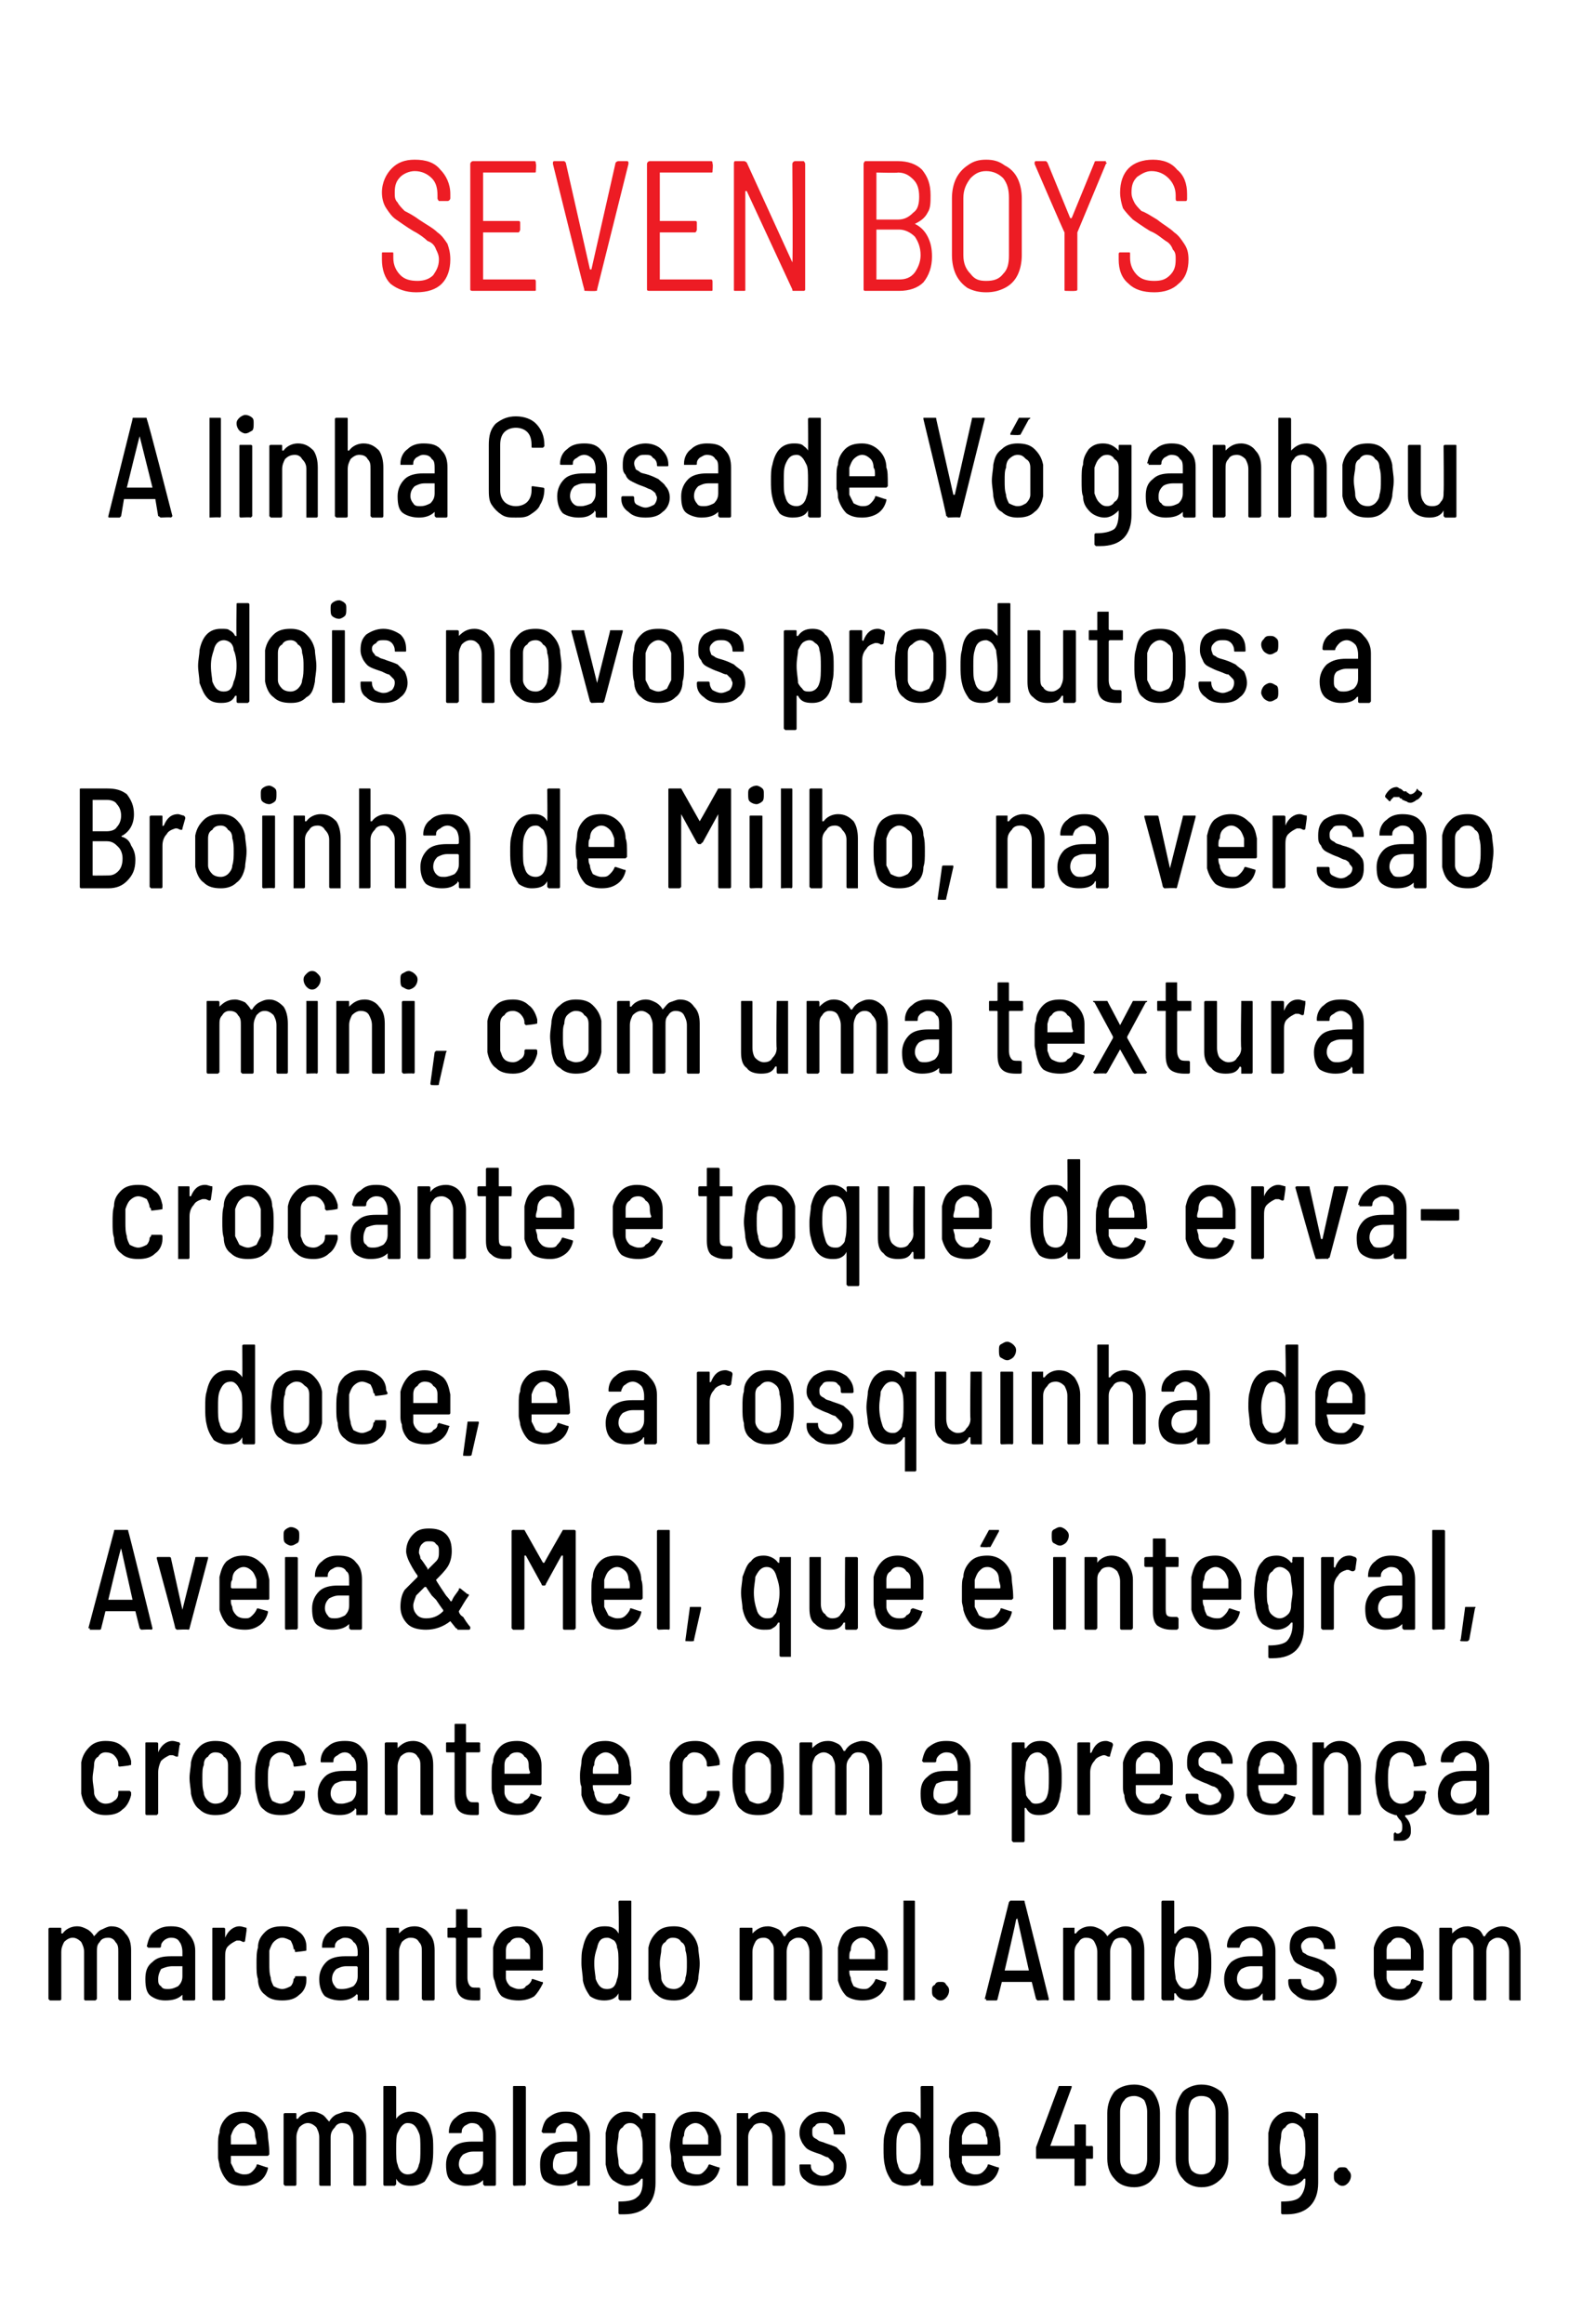 <?xml version="1.0" standalone="no"?><!DOCTYPE svg PUBLIC "-//W3C//DTD SVG 1.1//EN" "http://www.w3.org/Graphics/SVG/1.1/DTD/svg11.dtd"><svg xmlns="http://www.w3.org/2000/svg" version="1.1" width="110.1px" height="163px" viewBox="0 -1 110.1 163" style="top:-1px"><desc>Seven Boys A linha Casa de Vó ganhou dois novos produtos: a Broinha de Milho, na versão mini, com uma textura crocant</desc><defs/><g id="Polygon62769"><path d="m17.1 151.5c.2 0 .4 0 .6-.2c.1-.1.2-.2.3-.4c0-.1 0-.1.1-.1l.6.2c.1 0 .1 0 .1.1c-.1.4-.3.7-.6.9c-.3.2-.7.3-1.1.3c-.5 0-.9-.1-1.1-.3c-.3-.3-.5-.7-.6-1.1c0-.2-.1-.4-.1-.6v-.8c0-.4 0-.7.1-.9c0-.4.2-.8.5-1.1c.3-.3.7-.4 1.2-.4c.5 0 .9.2 1.2.5c.3.3.5.7.5 1.2c0 .2.1.6.1 1.3l-.1.1h-2.6v.5l.3.6c.2.1.4.2.6.2zm0-3.6c-.3 0-.4.1-.6.3c-.1.1-.2.3-.3.6v.6h1.7c.1 0 .1 0 .1-.1c0-.2-.1-.4-.1-.5c0-.3-.1-.5-.2-.6c-.2-.2-.4-.3-.6-.3zm7.2-.8c.5 0 .8.2 1 .5c.3.3.4.7.4 1.2v3.4s0 .1-.1.1h-.7c-.1 0-.1-.1-.1-.1v-3.3c0-.3-.1-.5-.2-.7c-.1-.2-.3-.3-.6-.3c-.2 0-.4.1-.5.3c-.2.2-.3.4-.3.7v3.4h-.7c-.1 0-.1-.1-.1-.1v-3.3c0-.3-.1-.5-.2-.7c-.2-.2-.4-.3-.6-.3c-.2 0-.4.1-.6.3c-.1.2-.2.4-.2.7v3.3s0 .1-.1.1h-.7l-.1-.1v-4.9c0-.1.1-.1.1-.1h.7c.1 0 .1 0 .1.1v.3h.1c.2-.3.6-.5 1-.5c.3 0 .5.1.7.2c.2.1.3.3.5.5c.1-.2.3-.4.5-.5c.3-.1.5-.2.7-.2zm6 1.5c.1.3.1.7.1 1.1c0 .4 0 .8-.1 1.2c-.1.5-.3.8-.5 1.1c-.3.2-.6.3-1 .3c-.4 0-.8-.1-1-.5v.4l-.1.1h-.7c-.1 0-.1-.1-.1-.1v-6.8c0-.1 0-.1.1-.1h.7s.1 0 .1.1v2.2c.2-.3.6-.5 1-.5c.8 0 1.3.5 1.5 1.5zm-.9 2.2c.1-.2.1-.6.1-1.1c0-.5 0-.9-.1-1.1c-.2-.5-.4-.7-.8-.7c-.2 0-.3.1-.4.2c-.1.1-.2.3-.3.5c-.1.2-.1.6-.1 1.1c0 .5 0 .9.1 1.1c.1.5.4.7.7.7c.4 0 .7-.2.8-.7zm3.7-3.7c.5 0 1 .1 1.3.5c.3.3.4.7.4 1.2v3.4s0 .1-.1.1h-.7l-.1-.1v-.4v.1c-.3.3-.7.4-1.2.4c-.4 0-.7-.1-1-.3c-.3-.2-.4-.6-.4-1.2c0-.5.2-.9.5-1.2c.3-.3.8-.4 1.3-.4h.8v-.3c0-.3 0-.6-.2-.7c-.1-.2-.3-.3-.6-.3c-.2 0-.3.1-.5.2c-.1.1-.2.2-.2.4c0 .1 0 .1-.1.1h-.8v-.1s-.1 0 0 0c0-.4.2-.8.5-1c.3-.3.7-.4 1.1-.4zm-.2 4.4c.3 0 .5-.1.7-.2c.2-.2.3-.4.3-.7v-.7h-.7c-.3 0-.5.1-.7.2c-.2.2-.3.4-.3.7c0 .2.1.4.2.5c.1.2.3.2.5.2zm3.2.8c-.1 0-.1-.1-.1-.1v-6.8c0-.1 0-.1.1-.1h.7s.1 0 .1.1v6.8l-.1.1c-.01-.04-.7 0-.7 0c0 0-.01-.04 0 0zm3.6-5.2c.5 0 .9.1 1.2.5c.3.3.5.7.5 1.2v3.4s0 .1-.1.1h-.7c-.1 0-.1-.1-.1-.1v-.4v.1c-.3.3-.7.4-1.2.4c-.4 0-.7-.1-1-.3c-.3-.2-.4-.6-.4-1.2c0-.5.1-.9.5-1.2c.3-.3.7-.4 1.3-.4h.8v-.3c0-.3-.1-.6-.2-.7c-.1-.2-.3-.3-.6-.3c-.2 0-.4.1-.5.2c-.1.1-.2.2-.2.4c0 .1-.1.1-.1.1h-.8l-.1-.1c.1-.4.2-.8.5-1c.4-.3.7-.4 1.2-.4zm-.2 4.4c.3 0 .5-.1.7-.2c.2-.2.3-.4.3-.7v-.7h-.7c-.3 0-.6.1-.8.2c-.1.2-.2.4-.2.7c0 .2 0 .4.2.5c.1.2.3.2.5.2zm5.6-4.2c0-.1 0-.1.1-.1h.7s.1 0 .1.1v4.8c0 1.4-.8 2.2-2.2 2.2h-.3c-.1 0-.1-.1-.1-.1v-.8h.1c.6 0 1-.1 1.2-.3c.3-.2.4-.6.4-1.1v-.2h-.1c-.2.3-.5.5-1 .5c-.4 0-.7-.2-1-.4c-.3-.3-.4-.6-.5-1.1v-2.2c.1-.5.2-.8.5-1.1c.3-.3.6-.4 1-.4c.4 0 .8.2 1 .5h.1v-.1c-.03.04 0-.2 0-.2c0 0-.03-.03 0 0zm0 3.3v-.9c0-.4 0-.7-.1-.9c0-.3-.1-.5-.2-.6c-.2-.2-.3-.3-.6-.3c-.2 0-.4.1-.5.3c-.2.1-.3.3-.3.6c0 .2-.1.5-.1.9c0 .4.1.7.1.9c0 .3.1.5.3.6c.1.2.3.3.5.3c.3 0 .4-.1.6-.3c.1-.1.2-.3.3-.6zm3.8.9c.2 0 .3 0 .5-.2c.1-.1.2-.2.3-.4c0-.1.1-.1.1-.1l.6.2c.1 0 .1 0 .1.1c-.1.4-.3.7-.6.9c-.3.2-.6.3-1.1.3c-.4 0-.8-.1-1.1-.3c-.3-.3-.5-.7-.6-1.1v-.6c0-.2-.1-.5-.1-.8c0-.4.1-.7.1-.9c.1-.4.2-.8.5-1.1c.3-.3.7-.4 1.2-.4c.5 0 .9.2 1.2.5c.3.3.5.7.6 1.2v1.3s0 .1-.1.1h-2.6c0 .2 0 .3.1.5c0 .2.1.4.2.6c.2.1.4.2.7.2zm-.1-3.6c-.2 0-.4.1-.6.3c-.1.1-.2.3-.2.6c-.1.1-.1.3-.1.5c0 .1 0 .1.1.1h1.7v-.6c-.1-.3-.2-.5-.3-.6c-.2-.2-.4-.3-.6-.3zm4.8-.8c.5 0 .8.2 1.1.5c.2.3.4.7.4 1.2v3.4l-.1.1h-.7c-.1 0-.1-.1-.1-.1v-3.3c0-.3-.1-.5-.2-.7c-.2-.2-.4-.3-.6-.3c-.3 0-.5.1-.6.3c-.2.2-.3.4-.3.7v3.4h-.7c-.1 0-.1-.1-.1-.1v-4.9c0-.1 0-.1.1-.1h.7v.4h.1c.2-.3.6-.5 1-.5zm4.1 5.2c-.5 0-.9-.1-1.2-.4c-.3-.2-.4-.5-.4-.9v-.1c0-.1 0-.1.1-.1h.6c.1 0 .1 0 .1.1c0 .2.1.4.3.5c.1.1.3.2.5.2c.3 0 .5-.1.6-.2c.2-.1.2-.3.2-.5c0-.1 0-.2-.1-.3l-.3-.3c-.1 0-.3-.1-.5-.2c-.3-.1-.6-.2-.8-.3c-.2-.1-.3-.2-.5-.5c-.1-.2-.2-.4-.2-.7c0-.5.2-.8.5-1.1c.2-.2.6-.4 1.1-.4c.5 0 .9.2 1.2.4c.3.3.4.6.4 1.1v.1h-.7c-.1 0-.1 0-.1-.1c0-.2-.1-.4-.2-.5c-.2-.2-.3-.2-.6-.2c-.2 0-.4 0-.5.2c-.2.1-.2.2-.2.4c0 .2 0 .3.1.4c.1.1.2.1.3.2c.1.1.3.1.5.2c.3.1.6.2.8.3l.5.5c.1.2.2.5.2.8c0 .4-.1.8-.4 1c-.3.3-.7.4-1.3.4zm6.9-6.9c0-.1.1-.1.1-.1h.7c.1 0 .1 0 .1.1v6.8s0 .1-.1.1h-.7l-.1-.1v-.4c-.2.4-.6.5-1.1.5c-.3 0-.6-.1-.9-.3c-.2-.3-.4-.6-.5-1.1c-.1-.4-.1-.8-.1-1.2c0-.4 0-.8.1-1.1c.2-1 .7-1.5 1.5-1.5c.2 0 .4 0 .6.1c.1.1.3.2.4.4c.02 0 0-2.2 0-2.2c0 0 .02-.04 0 0zm-.1 5.4c.1-.2.1-.6.1-1.1c0-.5 0-.9-.1-1.1c-.1-.2-.2-.4-.3-.5c-.1-.1-.2-.2-.4-.2c-.4 0-.6.2-.8.7c-.1.3-.1.6-.1 1.1c0 .5 0 .9.1 1.1c.1.5.4.7.8.7c.3 0 .6-.2.7-.7zm3.9.7c.2 0 .4 0 .6-.2c.1-.1.2-.2.3-.4c0-.1 0-.1.1-.1l.6.2c.1 0 .1 0 .1.1c-.1.4-.3.7-.6.9c-.3.2-.7.3-1.1.3c-.5 0-.8-.1-1.1-.3c-.3-.3-.5-.7-.6-1.1c0-.2 0-.4-.1-.6v-.8c0-.4 0-.7.1-.9c0-.4.2-.8.5-1.1c.3-.3.7-.4 1.2-.4c.5 0 .9.2 1.2.5c.3.3.5.7.5 1.2c.1.2.1.6.1 1.3l-.1.1h-2.6v.5l.3.6c.2.1.4.2.6.2zm0-3.6c-.2 0-.4.1-.6.3c-.1.1-.2.3-.3.6v.5c0 .1 0 .1.1.1h1.6c.1 0 .1 0 .1-.1c0-.2 0-.4-.1-.5c0-.3-.1-.5-.2-.6c-.2-.2-.4-.3-.6-.3zm8.2 1.6c.1 0 .1.1.1.1v.7c0 .1 0 .1-.1.1h-.4v1.8s0 .1-.1.1h-.7v-1.9h-2.6c-.1 0-.1 0-.1-.1v-.7l1.6-4.3h.9v.1l-1.5 4.1h1.7V148h.7c.1 0 .1 0 .1.1v1.4h.1c-.03.02.3 0 .3 0c0 0 .01.02 0 0zm3 2.9c-.6 0-1.1-.2-1.4-.6c-.3-.3-.5-.8-.5-1.4v-3.2c0-.6.2-1.1.5-1.5c.3-.3.8-.5 1.4-.5c.5 0 1 .2 1.3.5c.3.4.5.9.5 1.5v3.2c0 .6-.2 1.1-.5 1.4c-.3.4-.8.6-1.3.6zm0-.9c.2 0 .5-.1.7-.3c.1-.2.2-.4.2-.8v-3.3c0-.3-.1-.6-.2-.8c-.2-.2-.5-.3-.7-.3c-.3 0-.6.1-.7.3c-.2.2-.3.5-.3.8v3.3c0 .4.1.6.3.8c.1.2.4.3.7.3zm4.7.9c-.5 0-1-.2-1.3-.6c-.3-.3-.5-.8-.5-1.4v-3.2c0-.6.2-1.1.5-1.5c.3-.3.8-.5 1.3-.5c.6 0 1 .2 1.4.5c.3.4.5.9.5 1.5v3.2c0 .6-.2 1.1-.5 1.4c-.4.4-.8.6-1.4.6zm0-.9c.3 0 .6-.1.7-.3c.2-.2.3-.4.3-.8v-3.3c0-.3-.1-.6-.3-.8c-.1-.2-.4-.3-.7-.3c-.3 0-.5.1-.7.3c-.1.2-.2.5-.2.8v3.3c0 .4.1.6.2.8c.2.2.4.3.7.3zm7.3-4.2c0-.1 0-.1.1-.1h.7s.1 0 .1.1v4.8c0 1.4-.8 2.2-2.2 2.2h-.3c-.1 0-.1-.1-.1-.1v-.8h.1c.6 0 1-.1 1.2-.3c.2-.2.4-.6.4-1.1v-.2h-.1c-.2.3-.6.5-1 .5c-.4 0-.7-.2-1-.4c-.3-.3-.4-.6-.5-1.1v-2.2c.1-.5.2-.8.5-1.1c.3-.3.6-.4 1-.4c.4 0 .8.2 1 .5h.1v-.1c-.03.04 0-.2 0-.2c0 0-.03-.03 0 0zm-.1 3.3c.1-.3.1-.6.1-.9c0-.4 0-.7-.1-.9c0-.3-.1-.5-.2-.6c-.2-.2-.4-.3-.6-.3c-.2 0-.4.1-.5.3c-.2.1-.3.3-.3.6c0 .2-.1.5-.1.9c0 .4.1.7.1.9c0 .3.1.5.3.6c.1.2.3.3.5.3c.3 0 .4-.1.6-.3c.1-.1.2-.3.2-.6zm2.7 1.7c-.2 0-.3-.1-.4-.2c-.2-.1-.2-.3-.2-.5c0-.2 0-.3.2-.4c.1-.2.2-.2.4-.2c.2 0 .3 0 .4.2c.1.1.2.2.2.4c0 .2-.1.4-.2.5c-.1.1-.2.2-.4.2z" stroke="none" fill="#000"/></g><g id="Polygon62768"><path d="m7.8 134.1c.5 0 .8.2 1 .5c.3.3.4.7.4 1.2v3.4s0 .1-.1.1h-.7l-.1-.1v-3.3c0-.3 0-.5-.2-.7c-.1-.2-.3-.3-.5-.3c-.3 0-.5.1-.6.3c-.2.2-.2.4-.2.7v3.3l-.1.1h-.7c-.1 0-.1-.1-.1-.1v-3.3c0-.3-.1-.5-.2-.7c-.2-.2-.4-.3-.6-.3c-.2 0-.4.1-.6.3c-.1.2-.2.4-.2.7v3.3s0 .1-.1.1h-.7l-.1-.1v-4.9c0-.1.1-.1.1-.1h.7c.1 0 .1 0 .1.1v.3h.1c.2-.3.6-.5 1-.5c.3 0 .5.1.7.2c.2.1.4.3.5.5c.2-.2.3-.4.6-.5c.2-.1.4-.2.6-.2zm4.2 0c.5 0 .9.1 1.2.5c.3.3.5.7.5 1.2v3.4s0 .1-.1.1h-.7c-.1 0-.1-.1-.1-.1v-.4v.1c-.3.3-.7.4-1.2.4c-.4 0-.7-.1-1-.3c-.3-.2-.4-.6-.4-1.2c0-.5.1-.9.5-1.2c.3-.3.7-.4 1.3-.4h.8v-.3c0-.3-.1-.6-.2-.7c-.1-.2-.3-.3-.6-.3c-.2 0-.4.1-.5.2c-.1.1-.2.2-.2.4c0 .1-.1.1-.1.1h-.8l-.1-.1c.1-.4.2-.8.5-1c.4-.3.7-.4 1.2-.4zm-.2 4.4c.3 0 .5-.1.7-.2c.2-.2.3-.4.3-.7v-.7h-.7c-.3 0-.6.1-.8.2c-.1.2-.2.4-.2.7c0 .2 0 .4.2.5c.1.2.3.2.5.2zm5-4.4c.2 0 .4.1.5.1v.2l-.1.7c0 .1-.1.1-.1.1c-.1 0-.2-.1-.3-.1h-.2c-.2.1-.4.2-.6.4c-.2.2-.2.5-.2.8v2.9l-.1.1h-.7c-.1 0-.1-.1-.1-.1v-4.9c0-.1 0-.1.1-.1h.7s.1 0 .1.1v.6c0 .1 0 0 0 0c.2-.5.6-.8 1-.8zm3 5.2c-.5 0-.9-.1-1.2-.4c-.3-.2-.5-.6-.5-1.1c-.1-.3-.1-.6-.1-1.1c0-.4 0-.8.1-1.1c0-.5.2-.8.5-1.1c.3-.3.7-.4 1.2-.4c.5 0 .8.1 1.2.4c.3.2.5.6.5 1v.3c-.04.03-.7.1-.7.1h-.1v-.1c-.02.02 0 0 0 0c0 0-.05-.14-.1-.1c0-.2-.1-.4-.2-.6c-.2-.1-.4-.2-.6-.2c-.2 0-.4.1-.6.3c-.1.1-.2.3-.3.6v.9c0 .4 0 .7.1 1c0 .2.1.4.2.6c.2.1.4.2.6.2c.2 0 .4-.1.6-.2c.1-.1.2-.3.2-.5l.1-.1c0-.1 0-.1.1-.1h.6c.1 0 .1.1.1.1v.2c0 .4-.2.8-.5 1c-.3.3-.7.4-1.2.4zm4.4-5.2c.6 0 1 .1 1.3.5c.3.3.4.7.4 1.2v3.4s0 .1-.1.1h-.7v-.4s-.1 0-.1-.1v.1c-.3.3-.7.4-1.1.4c-.4 0-.8-.1-1.1-.3c-.2-.2-.4-.6-.4-1.2c0-.5.2-.9.5-1.2c.3-.3.8-.4 1.3-.4h.8s.1 0 .1-.1v-.2c0-.3-.1-.6-.3-.7c-.1-.2-.3-.3-.6-.3c-.2 0-.3.1-.5.2c-.1.1-.2.2-.2.4c0 .1 0 .1-.1.1h-.8v-.1c0-.4.2-.8.5-1c.3-.3.7-.4 1.1-.4zm-.2 4.4c.3 0 .6-.1.8-.2c.2-.2.3-.4.3-.7v-.6c0-.1-.1-.1-.1-.1h-.7c-.3 0-.5.1-.7.2c-.2.2-.3.4-.3.7c0 .2.1.4.2.5c.1.2.3.2.5.2zm5.1-4.4c.4 0 .8.2 1 .5c.3.3.4.7.4 1.2v3.4s0 .1-.1.1h-.7l-.1-.1v-3.3c0-.3 0-.5-.2-.7c-.1-.2-.3-.3-.6-.3c-.2 0-.4.1-.6.3c-.1.2-.2.4-.2.7v3.3s0 .1-.1.1h-.7c-.1 0-.1-.1-.1-.1v-4.9c0-.1 0-.1.1-.1h.7c.1 0 .1 0 .1.1v.3c.3-.3.6-.5 1.1-.5zm4.7.7c0 .1-.1.1-.1.1h-.8c-.1 0-.1 0-.1.1v2.7c0 .3.1.5.2.6c.1.1.2.1.4.1h.2c.1 0 .1.1.1.1v.7s0 .1-.1.1h-.3c-.5 0-.8-.1-1-.3c-.2-.2-.3-.5-.3-1v-3c0-.1-.1-.1-.1-.1h-.4c-.1 0-.1 0-.1-.1v-.5c0-.1 0-.1.1-.1h.4s.1 0 .1-.1V133c0-.1 0-.1.1-.1h.6c.1 0 .1 0 .1.1v1.1c0 .1 0 .1.1.1h.8s.1 0 .1.1c-.03-.03 0 .5 0 .5c0 0-.03.01 0 0zm2.6 3.7c.2 0 .4 0 .5-.2c.2-.1.3-.2.4-.4c0-.1 0-.1.1-.1l.6.2c.1 0 .1 0 .1.1c-.2.4-.4.7-.6.9c-.3.2-.7.3-1.1.3c-.5 0-.9-.1-1.2-.3c-.3-.3-.4-.7-.5-1.1c-.1-.2-.1-.4-.1-.6v-1.7c.1-.4.3-.8.6-1.1c.3-.3.7-.4 1.1-.4c.6 0 1 .2 1.3.5c.3.3.5.7.5 1.2v1.3s0 .1-.1.1h-2.5v.5c0 .2.1.4.3.6c.2.1.4.2.6.2zm0-3.6c-.3 0-.5.1-.6.3c-.2.1-.3.3-.3.6v.6h1.7v-.6c0-.3-.1-.5-.3-.6c-.1-.2-.3-.3-.5-.3zm7-2.5c0-.1.1-.1.1-.1h.7c.1 0 .1 0 .1.1v6.8s0 .1-.1.1h-.7l-.1-.1v-.4c-.2.4-.6.5-1 .5c-.4 0-.7-.1-1-.3c-.2-.3-.4-.6-.5-1.1c0-.4-.1-.8-.1-1.2c0-.4 0-.8.1-1.1c.2-1 .7-1.5 1.5-1.5c.2 0 .4 0 .6.1c.2.1.3.2.4.4c.05 0 0-2.2 0-2.2c0 0 .05-.04 0 0zm-.1 5.4c.1-.2.1-.6.1-1.1c0-.5 0-.9-.1-1.1c0-.2-.1-.4-.2-.5c-.2-.1-.3-.2-.5-.2c-.4 0-.6.2-.7.7c-.1.3-.2.6-.2 1.1c0 .5.1.9.1 1.1c.2.5.4.7.8.7c.4 0 .6-.2.7-.7zm4 1.5c-.5 0-.9-.1-1.2-.4c-.3-.2-.5-.6-.6-1.1v-2.2c.1-.5.3-.8.6-1.1c.3-.3.7-.4 1.2-.4c.4 0 .8.1 1.1.4c.3.3.5.6.6 1.1c0 .3.1.7.1 1.1c0 .5-.1.8-.1 1.1c-.1.5-.3.9-.6 1.1c-.3.3-.7.4-1.1.4zm0-.8c.2 0 .4-.1.5-.2c.2-.2.3-.4.3-.6c.1-.3.1-.6.1-1c0-.3 0-.6-.1-.9c0-.3-.1-.5-.3-.6c-.1-.2-.3-.3-.6-.3c-.2 0-.4.1-.5.3c-.2.1-.3.3-.3.6c0 .2-.1.5-.1.9c0 .4.1.7.1 1c0 .2.1.4.3.6c.1.1.3.2.6.2zm9-4.4c.4 0 .8.2 1 .5c.2.3.4.7.4 1.2v3.4l-.1.1h-.7c-.1 0-.1-.1-.1-.1v-3.3c0-.3-.1-.5-.2-.7c-.2-.2-.3-.3-.6-.3c-.2 0-.4.1-.6.3c-.1.2-.2.4-.2.7v3.3s0 .1-.1.1h-.7l-.1-.1v-3.3c0-.3 0-.5-.2-.7c-.1-.2-.3-.3-.5-.3c-.3 0-.5.1-.6.3c-.1.2-.2.4-.2.7v3.3s0 .1-.1.1h-.7c-.1 0-.1-.1-.1-.1v-4.9c0-.1 0-.1.1-.1h.7c.1 0 .1 0 .1.1v.3c.3-.3.6-.5 1.1-.5c.2 0 .5.1.7.2c.2.1.3.3.4.5h.1c.1-.2.3-.4.5-.5c.2-.1.5-.2.7-.2zm4.3 4.4c.2 0 .3 0 .5-.2c.1-.1.2-.2.3-.4c0-.1.1-.1.1-.1l.6.2c.1 0 .1 0 .1.1c-.1.4-.3.7-.6.9c-.3.2-.6.3-1.1.3c-.4 0-.8-.1-1.1-.3c-.3-.3-.5-.7-.6-1.1v-2.3c.1-.4.2-.8.5-1.1c.3-.3.7-.4 1.2-.4c.5 0 .9.2 1.2.5c.3.3.5.7.6 1.2v1.3s0 .1-.1.1h-2.6c0 .2 0 .3.1.5c0 .2.1.4.2.6c.2.1.4.2.7.2zm-.1-3.6c-.2 0-.4.1-.6.3c-.1.1-.2.3-.2.6c-.1.1-.1.3-.1.5c0 .1 0 .1.1.1h1.7v-.6c-.1-.3-.2-.5-.3-.6c-.2-.2-.4-.3-.6-.3zm2.9 4.4v-7h.7c.1 0 .1 0 .1.1v6.8s0 .1-.1.1c.05-.04-.7 0-.7 0c0 0 .05-.04 0 0zm2.6 0c-.2 0-.3-.1-.4-.2c-.2-.1-.2-.3-.2-.5c0-.2 0-.3.2-.4c.1-.2.2-.2.4-.2c.2 0 .3 0 .4.2c.1.1.2.2.2.4c0 .2-.1.4-.2.5c-.1.1-.2.2-.4.2zm6.8 0l-.1-.1l-.3-1.2h-2.1l-.3 1.2s0 .1-.1.1h-.7v-.1h-.1l1.7-6.8l.1-.1h.9c.1 0 .1 0 .1.1c.01-.05 1.7 6.8 1.7 6.8c0 0 .03-.02 0 0c0 0 0 .1-.1.1c.04-.04-.7 0-.7 0c0 0 .01-.04 0 0zm-2.3-2.1h1.7l-.8-3.6v-.1s0 .1-.1.1c.05-.04-.8 3.6-.8 3.6c0 0 0-.02 0 0zm8.5-3.1c.4 0 .7.2 1 .5c.2.3.3.7.3 1.2v3.4s0 .1-.1.1h-.7l-.1-.1v-3.3c0-.3 0-.5-.2-.7c-.1-.2-.3-.3-.5-.3c-.3 0-.5.1-.6.3c-.1.2-.2.4-.2.7v3.3s0 .1-.1.1h-.7c-.1 0-.1-.1-.1-.1v-3.3c0-.3-.1-.5-.2-.7c-.1-.2-.3-.3-.6-.3c-.2 0-.4.1-.5.3c-.2.2-.3.4-.3.7v3.4h-.7c-.1 0-.1-.1-.1-.1v-4.9c0-.1 0-.1.1-.1h.7v.4h.1c.2-.3.6-.5 1-.5c.3 0 .5.1.7.2c.2.1.4.3.5.5c.2-.2.4-.4.6-.5c.2-.1.4-.2.7-.2zm5.9 1.5c.1.3.1.7.1 1.1c0 .4 0 .8-.1 1.2c-.1.5-.3.8-.5 1.1c-.2.2-.5.3-.9.3c-.5 0-.8-.1-1-.5h-.1v.4s0 .1-.1.1h-.7l-.1-.1v-6.8c0-.1.1-.1.1-.1h.7c.1 0 .1 0 .1.1v2.2h.1c.2-.3.5-.5 1-.5c.8 0 1.3.5 1.4 1.5zm-.9 2.2c.1-.2.1-.6.1-1.1c0-.5 0-.9-.1-1.1c-.1-.5-.4-.7-.8-.7c-.1 0-.3.1-.4.2c-.1.1-.2.3-.3.5c0 .2-.1.6-.1 1.1c0 .5.1.9.1 1.1c.2.5.4.7.8.7c.3 0 .6-.2.7-.7zm3.8-3.7c.5 0 .9.1 1.2.5c.3.3.5.7.5 1.2v3.4l-.1.1h-.7c-.1 0-.1-.1-.1-.1v-.4l-.1.1c-.2.3-.6.4-1.1.4c-.4 0-.8-.1-1-.3c-.3-.2-.5-.6-.5-1.2c0-.5.2-.9.5-1.2c.4-.3.8-.4 1.4-.4h.7c.1 0 .1 0 .1-.1v-.2c0-.3-.1-.6-.2-.7c-.2-.2-.4-.3-.6-.3c-.2 0-.4.1-.5.2c-.2.1-.2.2-.3.4c0 .1 0 .1-.1.1h-.7s-.1 0-.1-.1c0-.4.2-.8.5-1c.3-.3.7-.4 1.2-.4zm-.2 4.4c.2 0 .5-.1.7-.2c.2-.2.3-.4.3-.7v-.6c0-.1 0-.1-.1-.1h-.7c-.3 0-.5.1-.7.2c-.2.2-.3.4-.3.7c0 .2.1.4.2.5c.2.2.4.2.6.2zm4.5.8c-.5 0-.9-.1-1.2-.4c-.3-.2-.5-.5-.5-.9v-.1c0-.1.1-.1.1-.1h.7c.1 0 .1 0 .1.1c0 .2.1.4.2.5c.2.1.4.2.6.2c.2 0 .4-.1.6-.2c.1-.1.2-.3.2-.5c0-.1 0-.2-.1-.3l-.3-.3c-.2 0-.3-.1-.6-.2c-.3-.1-.5-.2-.7-.3c-.2-.1-.4-.2-.5-.5c-.1-.2-.2-.4-.2-.7c0-.5.1-.8.4-1.1c.3-.2.7-.4 1.2-.4c.5 0 .9.2 1.2.4c.3.3.4.6.4 1.1c0 .1 0 .1-.1.1h-.6c-.1 0-.1 0-.1-.1c0-.2-.1-.4-.2-.5c-.2-.2-.4-.2-.6-.2c-.2 0-.4 0-.6.2c-.1.1-.2.2-.2.4c0 .2.1.3.1.4c.1.1.2.1.3.2c.2.1.3.1.6.2c.3.1.5.2.7.3c.2.2.4.3.6.5c.1.2.2.5.2.8c0 .4-.2.8-.5 1c-.3.3-.7.4-1.2.4zm6.1-.8c.2 0 .4 0 .5-.2c.2-.1.3-.2.3-.4l.1-.1l.7.2s.1 0 0 .1c-.1.4-.3.7-.6.9c-.3.2-.6.3-1 .3c-.5 0-.9-.1-1.2-.3c-.3-.3-.5-.7-.5-1.1c-.1-.2-.1-.4-.1-.6v-1.7c.1-.4.3-.8.6-1.1c.3-.3.7-.4 1.1-.4c.5 0 .9.2 1.3.5c.3.3.4.7.5 1.2v1.3s0 .1-.1.1h-2.5v.5c0 .2.1.4.3.6c.1.1.3.2.6.2zm-.1-3.6c-.2 0-.4.1-.5.3c-.2.1-.3.3-.3.6v.6h1.7v-.6c0-.3-.1-.5-.3-.6c-.1-.2-.3-.3-.6-.3zm7.3-.8c.4 0 .8.2 1 .5c.2.3.3.7.3 1.2v3.5h-.7c-.1 0-.1-.1-.1-.1v-3.3c0-.3-.1-.5-.2-.7c-.2-.2-.4-.3-.6-.3c-.2 0-.4.1-.6.3c-.1.2-.2.4-.2.7v3.3s0 .1-.1.1h-.7l-.1-.1v-3.3c0-.3 0-.5-.2-.7c-.1-.2-.3-.3-.5-.3c-.3 0-.5.1-.6.3c-.2.2-.2.4-.2.7v3.3l-.1.1h-.7c-.1 0-.1-.1-.1-.1v-4.9c0-.1 0-.1.1-.1h.7s.1 0 .1.1v.3c.3-.3.6-.5 1.1-.5c.2 0 .5.1.7.2c.2.1.3.3.4.5h.1c.1-.2.3-.4.5-.5c.2-.1.4-.2.7-.2z" stroke="none" fill="#000"/></g><g id="Polygon62767"><path d="m7.4 126.3c-.4 0-.8-.1-1.1-.4c-.3-.2-.5-.6-.6-1.1v-2.2c.1-.5.3-.8.6-1.1c.3-.3.7-.4 1.1-.4c.5 0 .9.1 1.2.4c.3.2.5.6.6 1v.2c0 .1 0 .1-.1.1c0 .03-.7.1-.7.1c0 0-.01-.01 0 0c0 0-.1 0-.1-.1c.01.02 0 0 0 0v-.1c0-.2-.1-.4-.3-.6c-.1-.1-.3-.2-.6-.2c-.2 0-.4.1-.5.3c-.2.1-.3.3-.3.6c0 .2-.1.6-.1.9c0 .4.1.7.1 1c0 .2.1.4.3.6c.1.1.3.2.5.2c.3 0 .5-.1.6-.2c.2-.1.3-.3.3-.5v-.1c0-.1 0-.1.1-.1h.7l.1.1v.2c-.1.4-.3.8-.6 1c-.3.3-.7.4-1.2.4zm4.7-5.2c.2 0 .4.1.5.1c0 .1.1.1 0 .2l-.1.7c0 .1 0 .1-.1.1c-.1 0-.2-.1-.3-.1h-.2c-.2.1-.4.2-.6.4c-.1.2-.2.5-.2.8v2.9l-.1.1h-.7c-.1 0-.1-.1-.1-.1v-4.9c0-.1 0-.1.1-.1h.7s.1 0 .1.1v.6c0 .1 0 0 0 0c.2-.5.6-.8 1-.8zm3 5.2c-.4 0-.8-.1-1.1-.4c-.3-.2-.5-.6-.6-1.1c0-.3-.1-.7-.1-1.1c0-.4.1-.8.1-1.1c.1-.5.3-.8.6-1.1c.3-.3.7-.4 1.1-.4c.5 0 .9.1 1.2.4c.3.3.5.6.6 1.1v2.2c-.1.5-.3.9-.6 1.1c-.3.3-.7.4-1.2.4zm0-.8c.3 0 .5-.1.6-.2c.2-.2.3-.4.3-.6v-1.9c0-.3-.1-.5-.3-.6c-.1-.2-.3-.3-.6-.3c-.2 0-.4.1-.5.3c-.2.1-.3.3-.3.6c-.1.2-.1.5-.1.9c0 .4 0 .7.1 1c0 .2.1.4.3.6c.1.1.3.2.5.2zm4.6.8c-.5 0-.9-.1-1.2-.4c-.3-.2-.4-.6-.5-1.1c-.1-.3-.1-.6-.1-1.1c0-.4 0-.8.1-1.1c.1-.5.2-.8.5-1.1c.4-.3.7-.4 1.2-.4c.5 0 .8.1 1.2.4c.3.2.5.6.5 1l.1.2c0 .1-.1.1-.1.1c-.04.03-.7.1-.7.1c0 0-.04-.01 0 0c-.1 0-.1 0-.1-.1c-.02.02 0 0 0 0c0 0-.05-.14 0-.1l-.3-.6c-.2-.1-.4-.2-.6-.2c-.2 0-.4.1-.6.3c-.1.1-.2.3-.2.6c-.1.2-.1.6-.1.9c0 .4 0 .7.1 1c0 .2.1.4.2.6c.2.1.4.2.6.2c.2 0 .4-.1.6-.2c.1-.1.2-.3.3-.5v-.1c0-.1 0-.1.1-.1h.7v.3c0 .4-.2.8-.5 1c-.3.3-.7.4-1.2.4zm4.5-5.2c.5 0 .9.1 1.2.5c.3.3.4.7.4 1.2v3.4s0 .1-.1.1h-.7v-.4l-.1-.1v.1c-.3.3-.6.4-1.1.4c-.4 0-.8-.1-1.1-.3c-.2-.2-.4-.6-.4-1.2c0-.5.2-.9.5-1.2c.3-.3.8-.4 1.3-.4h.8s.1 0 .1-.1v-.2c0-.3-.1-.6-.3-.7c-.1-.2-.3-.3-.5-.3c-.2 0-.4.1-.5.2c-.2.1-.3.2-.3.4c0 .1 0 .1-.1.1h-.7c-.1 0-.1 0-.1-.1c0-.4.2-.8.5-1c.3-.3.7-.4 1.2-.4zm-.2 4.4c.2 0 .5-.1.7-.2c.2-.2.3-.4.3-.7v-.6c0-.1-.1-.1-.1-.1h-.7c-.3 0-.5.1-.7.2c-.2.2-.3.4-.3.7c0 .2.1.4.2.5c.2.2.3.2.6.2zm5-4.4c.4 0 .8.2 1 .5c.3.3.4.7.4 1.2v3.4s0 .1-.1.1h-.7l-.1-.1v-3.3c0-.3 0-.5-.2-.7c-.1-.2-.3-.3-.6-.3c-.2 0-.4.1-.6.3c-.1.2-.2.4-.2.7v3.3s0 .1-.1.1h-.7l-.1-.1v-4.9c0-.1.1-.1.1-.1h.7c.1 0 .1 0 .1.1v.3c.3-.3.6-.5 1.1-.5zm4.7.7c0 .1-.1.1-.1.1h-.8c-.1 0-.1 0-.1.1v2.7c0 .3.1.5.2.6c.1.1.2.1.4.1h.2c.1 0 .1.1.1.1v.7s0 .1-.1.1h-.3c-.5 0-.8-.1-1-.3c-.2-.2-.3-.5-.3-1v-3c0-.1 0-.1-.1-.1h-.4c-.1 0-.1 0-.1-.1v-.5c0-.1 0-.1.1-.1h.4c.1 0 .1 0 .1-.1V120c0-.1 0-.1.1-.1h.6c.1 0 .1 0 .1.1v1.1c0 .1 0 .1.1.1h.8s.1 0 .1.1c-.03-.03 0 .5 0 .5c0 0-.03.01 0 0zm2.6 3.7c.2 0 .4 0 .5-.2c.2-.1.3-.2.4-.4c0-.1 0-.1.1-.1l.6.2c.1 0 .1 0 .1.1c-.2.4-.4.7-.6.9c-.3.2-.7.3-1.1.3c-.5 0-.9-.1-1.2-.3c-.3-.3-.4-.7-.5-1.1c-.1-.2-.1-.4-.1-.6v-.8c0-.4 0-.7.1-.9c0-.4.2-.8.5-1.1c.3-.3.7-.4 1.2-.4c.5 0 .9.2 1.2.5c.3.3.5.7.5 1.2v1.3s0 .1-.1.1h-2.5v.5c0 .2.1.4.3.6c.2.1.4.2.6.2zm0-3.6c-.3 0-.5.1-.6.3c-.2.1-.3.3-.3.6v.6h1.7s.1 0 .1-.1c-.1-.2-.1-.4-.1-.5c0-.3-.1-.5-.3-.6c-.1-.2-.3-.3-.5-.3zm6.2 3.6c.3 0 .4 0 .6-.2c.1-.1.2-.2.3-.4c0-.1.1-.1.1-.1l.6.2c.1 0 .1 0 .1.1c-.1.4-.3.7-.6.9c-.3.2-.6.3-1.1.3c-.4 0-.8-.1-1.1-.3c-.3-.3-.5-.7-.6-1.1v-.6c-.1-.2-.1-.5-.1-.8c0-.4.1-.7.1-.9c0-.4.2-.8.5-1.1c.3-.3.7-.4 1.2-.4c.5 0 .9.2 1.2.5c.3.3.5.7.5 1.2c.1.2.1.6.1 1.3l-.1.1h-2.6c0 .2 0 .3.1.5c0 .2.1.4.2.6c.2.1.4.2.6.2zm0-3.6c-.2 0-.4.1-.6.3c-.1.1-.2.3-.2.6c-.1.1-.1.3-.1.5c0 .1 0 .1.1.1h1.7v-.6c-.1-.3-.2-.5-.3-.6c-.2-.2-.4-.3-.6-.3zm6.3 4.4c-.5 0-.9-.1-1.2-.4c-.3-.2-.5-.6-.6-1.1v-2.2c.1-.5.3-.8.6-1.1c.3-.3.7-.4 1.2-.4c.4 0 .8.1 1.1.4c.3.2.5.6.6 1v.2c0 .1 0 .1-.1.1c.01.03-.7.1-.7.1c0 0 0-.01 0 0c0 0-.1 0-.1-.1c.03.02 0 0 0 0v-.1c0-.2-.1-.4-.3-.6c-.1-.1-.3-.2-.6-.2c-.2 0-.4.1-.5.3c-.2.1-.3.3-.3.6v1.9c0 .2.1.4.3.6c.1.1.3.2.5.2c.3 0 .5-.1.6-.2c.2-.1.3-.3.3-.5v-.1c0-.1.1-.1.1-.1h.7c.1 0 .1.1.1.1v.2c-.1.4-.3.8-.6 1c-.3.3-.7.4-1.1.4zm4.4 0c-.5 0-.9-.1-1.2-.4c-.3-.2-.4-.6-.5-1.1c-.1-.3-.1-.7-.1-1.1c0-.4 0-.8.1-1.1c.1-.5.2-.8.5-1.1c.3-.3.7-.4 1.2-.4c.5 0 .9.1 1.2.4c.3.3.5.6.5 1.1c.1.3.1.7.1 1.1c0 .5 0 .8-.1 1.1c0 .5-.2.9-.5 1.1c-.3.3-.7.4-1.2.4zm0-.8c.2 0 .4-.1.6-.2c.2-.2.2-.4.3-.6v-1.9c-.1-.3-.1-.5-.3-.6c-.2-.2-.4-.3-.6-.3c-.2 0-.4.1-.6.3c-.1.1-.2.3-.3.6v1.9l.3.6c.2.1.4.2.6.2zm7.3-4.4c.5 0 .8.2 1 .5c.3.3.4.7.4 1.2v3.4l-.1.1h-.7c-.1 0-.1-.1-.1-.1v-3.3c0-.3-.1-.5-.2-.7c-.1-.2-.3-.3-.6-.3c-.2 0-.4.1-.5.3c-.2.2-.3.4-.3.7v3.3s0 .1-.1.1h-.6c-.1 0-.1-.1-.1-.1v-3.3c0-.3-.1-.5-.2-.7c-.2-.2-.4-.3-.6-.3c-.2 0-.4.1-.6.3c-.1.2-.2.4-.2.7v3.3s0 .1-.1.1h-.7l-.1-.1v-4.9c0-.1.1-.1.1-.1h.7c.1 0 .1 0 .1.1v.3c.3-.3.6-.5 1.1-.5c.3 0 .5.1.7.2c.2.1.3.3.4.5h.1c.1-.2.3-.4.5-.5c.2-.1.5-.2.7-.2zm5.9 0c.5 0 .9.1 1.2.5c.3.3.5.7.5 1.2v3.4s0 .1-.1.1h-.7c-.1 0-.1-.1-.1-.1v-.4v.1c-.3.3-.7.4-1.2.4c-.4 0-.7-.1-1-.3c-.3-.2-.4-.6-.4-1.2c0-.5.1-.9.5-1.2c.3-.3.7-.4 1.3-.4h.8v-.3c0-.3-.1-.6-.2-.7c-.1-.2-.3-.3-.6-.3c-.2 0-.4.1-.5.2c-.1.1-.2.2-.2.4c0 .1-.1.1-.1.1h-.8l-.1-.1c.1-.4.2-.8.5-1c.4-.3.7-.4 1.2-.4zm-.2 4.4c.3 0 .5-.1.7-.2c.2-.2.3-.4.3-.7v-.7h-.7c-.3 0-.6.1-.8.2c-.1.2-.2.4-.2.7c0 .2 0 .4.2.5c.1.2.3.2.5.2zm8.2-2.9c.1.3.1.7.1 1.1c0 .4 0 .8-.1 1.1c-.1 1-.6 1.5-1.5 1.5c-.4 0-.7-.1-.9-.5h-.1v2.3s0 .1-.1.1h-.7l-.1-.1v-6.8c0-.1.1-.1.1-.1h.7c.1 0 .1 0 .1.1v.3h.1c.2-.3.5-.5 1-.5c.4 0 .7.1.9.4c.2.2.4.6.5 1.1zm-.9 2.3c.1-.3.1-.7.1-1.2c0-.4 0-.8-.1-1.1c0-.2-.1-.4-.3-.5c-.1-.1-.2-.2-.4-.2c-.2 0-.4.1-.5.2c-.1.1-.2.3-.3.5c0 .3-.1.6-.1 1.1c0 .5.1.9.1 1.2c.1.2.2.3.3.4c.1.2.3.2.4.2c.4 0 .7-.2.8-.6zm4.1-3.8c.2 0 .3.1.4.1c.1.1.1.1.1.2l-.2.7c0 .1 0 .1-.1.1c-.1 0-.2-.1-.3-.1h-.1c-.3.1-.5.2-.6.4c-.2.2-.3.5-.3.8v2.9s0 .1-.1.1h-.7l-.1-.1v-4.9c0-.1.1-.1.1-.1h.7c.1 0 .1 0 .1.1v.6c0 .1.1 0 .1 0c.2-.5.5-.8 1-.8zm3 4.4c.2 0 .4 0 .5-.2c.2-.1.3-.2.3-.4c.1-.1.1-.1.2-.1l.6.2s.1 0 0 .1c-.1.4-.3.7-.6.9c-.2.2-.6.3-1 .3c-.5 0-.9-.1-1.2-.3c-.3-.3-.5-.7-.5-1.1c-.1-.2-.1-.4-.1-.6v-1.7c.1-.4.3-.8.6-1.1c.3-.3.7-.4 1.1-.4c.5 0 1 .2 1.3.5c.3.3.5.7.5 1.2v1.3s0 .1-.1.1h-2.5v.5c0 .2.1.4.3.6c.1.1.3.2.6.2zm-.1-3.6c-.2 0-.4.1-.5.3c-.2.1-.3.3-.3.6v.6h1.7v-.6c0-.3-.1-.5-.3-.6c-.1-.2-.3-.3-.6-.3zm4.4 4.4c-.5 0-.9-.1-1.2-.4c-.3-.2-.5-.5-.5-.9v-.1c0-.1.1-.1.1-.1h.7s.1 0 .1.1c0 .2 0 .4.2.5c.2.1.4.2.6.2c.2 0 .4-.1.6-.2c.1-.1.2-.3.2-.5c0-.1-.1-.2-.2-.3c0-.1-.1-.2-.3-.3c-.1 0-.3-.1-.5-.2c-.3-.1-.5-.2-.7-.3c-.2-.1-.4-.2-.5-.5c-.2-.2-.2-.4-.2-.7c0-.5.1-.8.4-1.1c.3-.2.7-.4 1.2-.4c.4 0 .8.2 1.1.4c.3.3.5.6.5 1.1c0 .1 0 .1-.1.1h-.6c-.1 0-.1 0-.1-.1c0-.2-.1-.4-.3-.5c-.1-.2-.3-.2-.5-.2c-.3 0-.5 0-.6.2c-.1.1-.2.2-.2.4c0 .2 0 .3.1.4c.1.1.2.1.3.2c.1.1.3.1.6.2c.3.1.5.2.7.3c.2.2.4.3.5.5c.2.2.3.5.3.8c0 .4-.2.8-.5 1c-.3.3-.7.4-1.2.4zm4.4-.8c.2 0 .3 0 .5-.2c.1-.1.2-.2.3-.4c0-.1.1-.1.1-.1l.6.2c.1 0 .1 0 .1.1c-.1.4-.3.7-.6.9c-.3.2-.6.3-1.1.3c-.4 0-.8-.1-1.1-.3c-.3-.3-.5-.7-.6-1.1v-2.3c.1-.4.2-.8.5-1.1c.3-.3.7-.4 1.2-.4c.5 0 .9.2 1.2.5c.3.3.5.7.6 1.2v1.3s0 .1-.1.1h-2.6c0 .2 0 .3.1.5c0 .2.1.4.2.6c.2.1.4.2.7.2zm-.1-3.6c-.2 0-.4.1-.6.3c-.1.1-.2.3-.2.6c-.1.1-.1.3-.1.5c0 .1 0 .1.1.1h1.7v-.6c-.1-.3-.2-.5-.3-.6c-.2-.2-.4-.3-.6-.3zm4.8-.8c.5 0 .8.2 1.1.5c.2.3.4.7.4 1.2v3.4l-.1.1h-.7c-.1 0-.1-.1-.1-.1v-3.3c0-.3-.1-.5-.2-.7c-.2-.2-.4-.3-.6-.3c-.3 0-.5.1-.6.3c-.2.2-.3.4-.3.7v3.4h-.7c-.1 0-.1-.1-.1-.1v-4.9c0-.1 0-.1.1-.1h.7v.4h.1c.2-.3.6-.5 1-.5zm5.2 3.6c0-.1 0-.1.1-.1h.7l.1.1l-.1.2c0 .4-.2.7-.4.9c-.2.3-.6.5-.9.5c-.1 0-.1 0-.1.1c.3.3.4.6.4.9v.2c0 .2-.1.4-.3.5c-.1.1-.3.1-.5.1h-.4v-.5l.1-.1c.1.1.1.1.2.1c.1 0 .2-.1.2-.1c.1-.1.1-.2.1-.4c0-.1 0-.2-.1-.4c-.1-.1-.2-.2-.3-.4h-.1c-.3-.1-.6-.2-.9-.5c-.2-.2-.3-.6-.4-1c0-.3-.1-.6-.1-1.1c0-.4.1-.8.1-1.1c.1-.5.3-.8.6-1.1c.3-.3.7-.4 1.1-.4c.5 0 .9.1 1.2.4c.3.2.5.6.5 1l.1.2c0 .1-.1.1-.1.1c-.01.03-.7.1-.7.1c0 0-.02-.01 0 0c-.1 0-.1 0-.1-.1c.01.02 0 0 0 0c0 0-.02-.14 0-.1c-.1-.2-.1-.4-.3-.6c-.2-.1-.3-.2-.6-.2c-.2 0-.4.1-.6.3c-.1.1-.2.3-.2.6c-.1.2-.1.6-.1.9c0 .4 0 .7.1 1c0 .2.1.4.3.6c.1.1.3.2.5.2c.3 0 .5-.1.6-.2c.2-.1.3-.3.3-.5v-.1zm3.6-3.6c.5 0 .9.1 1.2.5c.3.3.5.7.5 1.2v3.4l-.1.1h-.7c-.1 0-.1-.1-.1-.1v-.4l-.1.1c-.2.3-.6.4-1.1.4c-.4 0-.8-.1-1-.3c-.3-.2-.5-.6-.5-1.2c0-.5.2-.9.5-1.2c.4-.3.8-.4 1.4-.4h.7c.1 0 .1 0 .1-.1v-.2c0-.3-.1-.6-.2-.7c-.2-.2-.4-.3-.6-.3c-.2 0-.4.1-.5.2c-.2.1-.2.2-.3.4c0 .1 0 .1-.1.1h-.7s-.1 0-.1-.1c0-.4.2-.8.5-1c.3-.3.7-.4 1.2-.4zm-.2 4.4c.2 0 .5-.1.7-.2c.2-.2.3-.4.3-.7v-.6c0-.1 0-.1-.1-.1h-.7c-.3 0-.5.1-.7.2c-.2.2-.3.4-.3.7c0 .2.1.4.2.5c.2.2.4.2.6.2z" stroke="none" fill="#000"/></g><g id="Polygon62766"><path d="m9.9 113.3l-.1-.1l-.3-1.2H7.4l-.3 1.2s0 .1-.1.1h-.7v-.1h-.1l1.8-6.8c0-.1 0-.1.1-.1h.8c.1 0 .1 0 .1.1c.02-.05 1.7 6.8 1.7 6.8c0 0 .04-.02 0 0c0 0 0 .1-.1.1c.05-.04-.7 0-.7 0c0 0 .02-.04 0 0zm-2.3-2.1h1.7c.1 0 .1 0 0 0l-.8-3.6v-.1v.1c-.04-.04-.9 3.6-.9 3.6c0 0 .01-.02 0 0zm4.8 2.1l-.1-.1c.03-.02-1.3-4.9-1.3-4.9c0 0-.01-.05 0 0c0-.1 0-.1.1-.1h.8s.1 0 .1.1l.8 3.6l.9-3.6c0-.1 0-.1.1-.1h.8v.1l-1.3 4.9s0 .1-.1.1c.02-.04-.8 0-.8 0c0 0 .03-.04 0 0zm4.8-.8c.2 0 .3 0 .5-.2c.1-.1.2-.2.3-.4c0-.1.1-.1.1-.1l.7.2v.1c-.1.4-.3.7-.6.9c-.3.2-.6.3-1 .3c-.5 0-.9-.1-1.2-.3c-.3-.3-.5-.7-.6-1.1v-2.3c.1-.4.2-.8.5-1.1c.4-.3.7-.4 1.2-.4c.5 0 .9.2 1.2.5c.4.3.5.7.6 1.2v1.3s0 .1-.1.1h-2.6c0 .2 0 .3.1.5c0 .2.1.4.3.6c.1.1.3.2.6.2zm-.1-3.6c-.2 0-.4.1-.6.3c-.1.1-.2.3-.2.6c-.1.1-.1.3-.1.5c0 .1.1.1.1.1h1.7v-.6c-.1-.3-.2-.5-.3-.6c-.2-.2-.4-.3-.6-.3zm3.3-1.5c-.1 0-.3-.1-.4-.2c-.1-.1-.1-.3-.1-.5c0-.2 0-.3.1-.4c.1-.1.3-.2.4-.2c.2 0 .4.1.5.2c.1.1.1.2.1.4c0 .2 0 .4-.1.5c-.2.1-.3.2-.5.2zm-.3 5.9c-.1 0-.1-.1-.1-.1v-4.9c0-.1 0-.1.1-.1h.7s.1 0 .1.1v4.9l-.1.1c-.02-.04-.7 0-.7 0c0 0-.02-.04 0 0zm3.6-5.2c.6 0 1 .1 1.3.5c.3.3.4.7.4 1.2v3.4s0 .1-.1.1h-.7l-.1-.1v-.4v.1c-.3.3-.7.4-1.2.4c-.4 0-.7-.1-1-.3c-.3-.2-.4-.6-.4-1.2c0-.5.2-.9.5-1.2c.3-.3.8-.4 1.3-.4h.8v-.3c0-.3 0-.6-.2-.7c-.1-.2-.3-.3-.6-.3c-.2 0-.3.1-.5.2c-.1.1-.2.2-.2.4c0 .1 0 .1-.1.1h-.8v-.1c0-.4.2-.8.5-1c.3-.3.7-.4 1.1-.4zm-.2 4.4c.3 0 .5-.1.7-.2c.2-.2.3-.4.3-.7v-.7h-.7c-.3 0-.5.1-.7.2c-.2.2-.3.4-.3.7c0 .2.1.4.2.5c.1.2.3.2.5.2zm9.5.6v.1s0 .1-.1.1h-.8s0-.1-.1-.1l-.4-.5c-.5.4-1.1.6-1.7.6c-.5 0-1-.1-1.3-.4c-.3-.3-.5-.7-.5-1.2c0-.5.1-.9.3-1.2l.9-.9v-.1c-.3-.4-.5-.8-.6-1c-.1-.2-.2-.5-.2-.7c0-.5.2-.9.5-1.2c.3-.3.6-.4 1.1-.4c.5 0 .9.1 1.2.4c.3.3.4.7.4 1.2c0 .4-.1.8-.3 1.1c-.2.3-.5.6-.8.9c-.1 0-.1 0 0 0c-.05 0 .7 1.1.7 1.1c0 0 .34.37.3.4h.1c.1-.3.3-.5.5-.8v-.1h.1l.5.4c.1 0 .1 0 .1.1c-.3.4-.5.8-.7 1.1c0 .1.1.3.3.4c.3.5.5.7.5.7zm-2.9-6c-.2 0-.3 0-.5.2c-.1.1-.2.3-.2.6c0 .1.1.2.1.4c.1.1.3.4.5.7v.1l.6-.6c.2-.2.2-.4.2-.7c0-.2 0-.4-.2-.5c-.1-.2-.3-.2-.5-.2zm-.2 5.4c.4 0 .8-.1 1.2-.5v-.1c-.01.04-.5-.7-.5-.7l-.3-.3s-.41-.59-.4-.6h-.1l-.6.6c-.1.3-.2.5-.2.7c0 .3.1.5.3.7c.1.1.3.2.6.2zm9.6-6.2h.8s.1 0 .1.1v6.8l-.1.1h-.7c-.1 0-.1-.1-.1-.1v-5.1h-.1l-1.1 2s0 .1-.1.1h-.1c-.1 0-.1-.1-.1-.1l-1.1-2h-.1v5.1s0 .1-.1.1h-.7l-.1-.1v-6.8c0-.1.1-.1.1-.1h.8l1.3 2.3h.1c-.02-.01 1.3-2.3 1.3-2.3c0 0-.04.03 0 0zm3.8 6.2c.2 0 .4 0 .6-.2c.1-.1.2-.2.3-.4c0-.1 0-.1.1-.1l.6.2c.1 0 .1 0 .1.1c-.1.4-.3.7-.6.9c-.3.2-.7.3-1.1.3c-.5 0-.8-.1-1.1-.3c-.3-.3-.5-.7-.6-1.1c0-.2-.1-.4-.1-.6v-.8c0-.4 0-.7.1-.9c0-.4.2-.8.5-1.1c.3-.3.7-.4 1.2-.4c.5 0 .9.2 1.2.5c.3.3.5.7.5 1.2c.1.2.1.6.1 1.3l-.1.1h-2.6v.5l.3.6c.2.1.4.2.6.2zm0-3.6c-.2 0-.4.1-.6.3c-.1.1-.2.3-.3.6v.6h1.7c.1 0 .1 0 .1-.1c0-.2 0-.4-.1-.5c0-.3-.1-.5-.2-.6c-.2-.2-.4-.3-.6-.3zm2.9 4.4l-.1-.1v-6.8c0-.1.1-.1.1-.1h.7c.1 0 .1 0 .1.1v6.8s0 .1-.1.1c.02-.04-.7 0-.7 0c0 0 .02-.04 0 0zm2 .8h-.1v-.1l.3-2.2c0-.1 0-.1.1-.1h.6c.1 0 .1 0 .1.1l-.5 2.2c0 .1 0 .1-.1.1c0 .02-.4 0-.4 0c0 0-.02.02 0 0zm6.5-5.8c0-.1 0-.1.1-.1h.7v7h-.7c-.1 0-.1-.1-.1-.1v-2.3h-.1c-.1.2-.2.3-.4.4c-.1.1-.3.1-.6.1c-.8 0-1.3-.5-1.5-1.5c0-.3-.1-.7-.1-1.1c0-.4.1-.8.1-1.1c.2-.5.3-.9.6-1.1c.2-.3.5-.4.9-.4c.4 0 .8.2 1 .5c0 0 0 .1 0 0h.1c-.04.01 0-.3 0-.3c0 0-.04-.03 0 0zm-.2 3.6c.1-.3.2-.7.2-1.2c0-.5-.1-.8-.2-1.1c-.1-.4-.3-.7-.7-.7c-.4 0-.6.3-.8.7c0 .3-.1.6-.1 1.1c0 .5.1.9.2 1.2c.1.4.4.6.7.6c.2 0 .4 0 .5-.2c.1-.1.2-.2.2-.4zm4.8-3.6c0-.1 0-.1.1-.1h.7s.1 0 .1.1v4.9l-.1.1h-.7c-.1 0-.1-.1-.1-.1v-.4h-.1c-.2.4-.5.5-1 .5c-.4 0-.7-.1-1-.4c-.3-.2-.4-.6-.4-1.1v-3.5c0-.1 0-.1.1-.1h.7v3.3c0 .3.1.6.3.7c.1.2.3.3.5.3c.3 0 .5-.1.6-.3c.2-.2.3-.4.3-.7c-.02-.02 0-3.2 0-3.2c0 0-.02-.03 0 0zm3.8 4.2c.2 0 .4 0 .5-.2c.2-.1.3-.2.3-.4c.1-.1.1-.1.2-.1l.6.2s.1 0 0 .1c-.1.4-.3.7-.6.9c-.3.2-.6.3-1 .3c-.5 0-.9-.1-1.2-.3c-.3-.3-.5-.7-.5-1.1c-.1-.2-.1-.4-.1-.6v-1.7c.1-.4.3-.8.6-1.1c.3-.3.7-.4 1.1-.4c.5 0 1 .2 1.3.5c.3.3.5.7.5 1.2v1.3s0 .1-.1.1h-2.5v.5c0 .2.1.4.3.6c.1.1.3.2.6.2zm-.1-3.6c-.2 0-.4.1-.5.3c-.2.1-.3.3-.3.6v.6h1.7v-.6c0-.3-.1-.5-.3-.6c-.1-.2-.3-.3-.6-.3zm6.3 3.6c.2 0 .4 0 .6-.2c.1-.1.2-.2.3-.4c0-.1 0-.1.1-.1l.6.2c.1 0 .1 0 .1.1c-.1.4-.3.7-.6.9c-.3.2-.7.3-1.1.3c-.5 0-.8-.1-1.1-.3c-.3-.3-.5-.7-.6-1.1c0-.2-.1-.4-.1-.6v-.8c0-.4 0-.7.1-.9c0-.4.2-.8.5-1.1c.3-.3.7-.4 1.2-.4c.5 0 .9.2 1.2.5c.3.3.5.7.5 1.2c0 .2.1.6.1 1.3l-.1.1h-2.6v.5l.3.6c.2.1.4.2.6.2zm0-3.6c-.3 0-.4.1-.6.3c-.1.1-.2.3-.3.6v.6h1.7c.1 0 .1 0 .1-.1c0-.2-.1-.4-.1-.5c0-.3-.1-.5-.2-.6c-.2-.2-.4-.3-.6-.3zm-.4-1.4h-.1v-.1l.6-1.1h.7v.1l-.6 1.1h-.2c.04.03-.4 0-.4 0c0 0-.03.03 0 0zm5.5-.1c-.2 0-.3-.1-.5-.2c-.1-.1-.1-.3-.1-.5c0-.2 0-.3.1-.4c.2-.1.3-.2.5-.2c.1 0 .3.1.4.2c.1.1.2.2.2.4c0 .2-.1.4-.2.5c-.1.1-.3.2-.4.2zm-.4 5.9c-.1 0-.1-.1-.1-.1v-4.9c0-.1 0-.1.1-.1h.7c.1 0 .1 0 .1.1v4.9s0 .1-.1.1c.01-.04-.7 0-.7 0c0 0 .01-.04 0 0zm4-5.2c.5 0 .8.2 1.1.5c.2.3.4.7.4 1.2v3.4l-.1.1h-.7c-.1 0-.1-.1-.1-.1v-3.3c0-.3-.1-.5-.2-.7c-.2-.2-.4-.3-.6-.3c-.3 0-.5.1-.6.3c-.2.2-.2.4-.2.7v3.3l-.1.1h-.7c-.1 0-.1-.1-.1-.1v-4.9c0-.1 0-.1.1-.1h.7s.1 0 .1.1v.3c.2-.3.6-.5 1-.5zm4.7.7c0 .1 0 .1-.1.1h-.8v2.8c0 .3 0 .5.1.6c.1.1.3.1.5.1h.2l.1.1v.7l-.1.1h-.4c-.4 0-.7-.1-1-.3c-.2-.2-.3-.5-.3-1v-3.1h-.5s-.1 0-.1-.1v-.5c0-.1.1-.1.1-.1h.5V107c0-.1 0-.1.1-.1h.7s.1 0 .1.1v1.2h.8c.1 0 .1 0 .1.1c.02-.03 0 .5 0 .5c0 0 .02.01 0 0zm2.7 3.7c.2 0 .3 0 .5-.2c.1-.1.2-.2.3-.4c0-.1.1-.1.1-.1l.6.2c.1 0 .1 0 .1.1c-.1.4-.3.7-.6.9c-.3.2-.6.3-1.1.3c-.4 0-.8-.1-1.1-.3c-.3-.3-.5-.7-.6-1.1v-2.3c.1-.4.2-.8.5-1.1c.3-.3.7-.4 1.2-.4c.5 0 .9.2 1.2.5c.3.3.5.7.6 1.2v1.3s0 .1-.1.1h-2.6c0 .2 0 .3.1.5c0 .2.1.4.2.6c.2.1.4.2.7.2zm-.1-3.6c-.2 0-.4.1-.6.3c-.1.1-.2.3-.2.6c-.1.1-.1.3-.1.5c0 .1 0 .1.1.1h1.7v-.6c-.1-.3-.2-.5-.3-.6c-.2-.2-.4-.3-.6-.3zm5.4-.6v-.1h.7c.1 0 .1 0 .1.1v4.8c0 1.4-.7 2.2-2.2 2.2h-.2c-.1 0-.1-.1-.1-.1v-.8h.1c.5 0 1-.1 1.2-.3c.2-.2.4-.6.4-1.1v-.2h-.1c-.2.3-.6.5-1 .5c-.4 0-.7-.2-1-.4c-.3-.3-.4-.6-.5-1.1c0-.2-.1-.6-.1-1.1c0-.5.1-.9.1-1.1c.1-.5.2-.8.5-1.1c.2-.3.6-.4 1-.4c.4 0 .8.2 1 .5c0 0 .1 0 .1-.1c-.05.04 0-.2 0-.2c0 0-.05-.03 0 0zm-.1 3.3c0-.3.1-.6.1-.9c0-.4-.1-.7-.1-.9c0-.3-.1-.5-.2-.6c-.2-.2-.4-.3-.6-.3c-.2 0-.4.1-.5.3c-.2.1-.3.3-.3.6c-.1.2-.1.5-.1.9c0 .4 0 .7.1.9c0 .3.1.5.2.6c.2.2.4.3.6.3c.2 0 .4-.1.6-.3c.1-.1.2-.3.2-.6zm4.1-3.5c.2 0 .3.1.4.1c.1.1.1.1.1.2l-.1.7c-.1.1-.1.1-.2.1s-.2-.1-.3-.1h-.1c-.3.1-.5.2-.6.4c-.2.2-.3.5-.3.8v2.9s0 .1-.1.1h-.7l-.1-.1v-4.9c0-.1.1-.1.1-.1h.7c.1 0 .1 0 .1.1v.6c.1.1.1 0 .1 0c.2-.5.5-.8 1-.8zm2.9 0c.5 0 1 .1 1.3.5c.3.3.4.7.4 1.2v3.4s0 .1-.1.1h-.7l-.1-.1v-.4v.1c-.3.3-.7.4-1.2.4c-.4 0-.7-.1-1-.3c-.3-.2-.4-.6-.4-1.2c0-.5.2-.9.5-1.2c.3-.3.8-.4 1.3-.4h.8v-.3c0-.3 0-.6-.2-.7c-.1-.2-.3-.3-.6-.3c-.2 0-.3.1-.5.2c-.1.1-.2.2-.2.4c0 .1 0 .1-.1.1h-.8v-.1s-.1 0 0 0c0-.4.2-.8.5-1c.3-.3.7-.4 1.1-.4zm-.2 4.4c.3 0 .5-.1.7-.2c.2-.2.3-.4.3-.7v-.7h-.7c-.3 0-.6.1-.7.2c-.2.2-.3.4-.3.7c0 .2.1.4.2.5c.1.2.3.2.5.2zm3.2.8c-.1 0-.1-.1-.1-.1v-6.8c0-.1 0-.1.1-.1h.7s.1 0 .1.1v6.8l-.1.1c-.02-.04-.7 0-.7 0c0 0-.02-.04 0 0zm1.9.8s-.1-.1 0-.1l.3-2.2c0-.1 0-.1.1-.1h.6s.1 0 0 .1l-.4 2.2l-.1.1c-.04.02-.5 0-.5 0c0 0 .04.02 0 0z" stroke="none" fill="#000"/></g><g id="Polygon62765"><path d="m17 93.4c0-.1.1-.1.1-.1h.7c.1 0 .1 0 .1.1v6.8s0 .1-.1.1h-.7l-.1-.1v-.4c-.2.4-.6.5-1.1.5c-.3 0-.6-.1-.9-.3c-.2-.3-.4-.6-.5-1.1c-.1-.4-.1-.8-.1-1.2c0-.4 0-.8.1-1.1c.2-1 .7-1.5 1.5-1.5c.2 0 .4 0 .6.1c.1.1.3.2.4.4c.02 0 0-2.2 0-2.2c0 0 .02-.04 0 0zm-.1 5.4c.1-.2.1-.6.1-1.1c0-.5 0-.9-.1-1.1c-.1-.2-.2-.4-.3-.5c-.1-.1-.2-.2-.4-.2c-.4 0-.6.2-.8.7c-.1.3-.1.6-.1 1.1c0 .5 0 .9.1 1.1c.1.5.4.7.8.7c.3 0 .6-.2.7-.7zm3.9 1.5c-.4 0-.8-.1-1.1-.4c-.4-.2-.5-.6-.6-1.1c0-.3-.1-.7-.1-1.1c0-.4.1-.8.1-1.1c.1-.5.2-.8.6-1.1c.3-.3.7-.4 1.1-.4c.5 0 .9.1 1.2.4c.3.3.5.6.6 1.1v2.2c-.1.5-.3.9-.6 1.1c-.3.3-.7.4-1.2.4zm0-.8c.3 0 .4-.1.6-.2c.2-.2.3-.4.3-.6v-1.9c0-.3-.1-.5-.3-.6c-.2-.2-.3-.3-.6-.3c-.2 0-.4.1-.6.3c-.1.1-.2.3-.2.6c-.1.2-.1.5-.1.9c0 .4 0 .7.1 1c0 .2.1.4.2.6c.2.1.4.2.6.2zm4.6.8c-.5 0-.9-.1-1.2-.4c-.3-.2-.5-.6-.5-1.1c-.1-.3-.1-.6-.1-1.1c0-.4 0-.8.1-1.1c0-.5.2-.8.5-1.1c.4-.3.7-.4 1.2-.4c.5 0 .8.1 1.2.4c.3.2.5.6.5 1l.1.2c0 .1-.1.1-.1.1c-.04.03-.7.1-.7.1c0 0-.05-.01 0 0c-.1 0-.1 0-.1-.1c-.02.02 0 0 0 0c0 0-.05-.14-.1-.1c0-.2-.1-.4-.2-.6c-.2-.1-.4-.2-.6-.2c-.2 0-.4.1-.6.3c-.1.1-.2.3-.3.6v.9c0 .4 0 .7.1 1c0 .2.1.4.2.6c.2.1.4.2.6.2c.2 0 .4-.1.6-.2c.1-.1.2-.3.2-.5l.1-.1c0-.1 0-.1.1-.1h.6c.1 0 .1.1.1.1v.2c0 .4-.2.8-.5 1c-.3.3-.7.4-1.2.4zm4.5-.8c.2 0 .4 0 .5-.2c.2-.1.3-.2.3-.4l.1-.1l.7.2s.1 0 0 .1c-.1.4-.3.7-.6.9c-.3.2-.6.3-1 .3c-.5 0-.9-.1-1.2-.3c-.3-.3-.5-.7-.5-1.1c-.1-.2-.1-.4-.1-.6v-1.7c.1-.4.3-.8.6-1.1c.3-.3.7-.4 1.1-.4c.5 0 .9.2 1.3.5c.3.3.4.7.5 1.2v1.3s0 .1-.1.1H29v.5c0 .2.1.4.3.6c.1.1.3.2.6.2zm-.1-3.6c-.2 0-.4.1-.5.3c-.2.1-.3.3-.3.6v.6h1.7v-.6c0-.3-.1-.5-.3-.6c-.1-.2-.3-.3-.6-.3zm2.7 5.2v-.1l.3-2.2c0-.1 0-.1.1-.1h.6c.1 0 .1 0 .1.1l-.5 2.2c0 .1-.1.1-.1.1c-.03.02-.5 0-.5 0c0 0 .05.02 0 0zm5.7-1.6c.2 0 .4 0 .6-.2c.1-.1.2-.2.3-.4c0-.1 0-.1.1-.1l.6.2c.1 0 .1 0 .1.1c-.1.4-.3.7-.6.9c-.3.2-.7.3-1.1.3c-.5 0-.8-.1-1.1-.3c-.3-.3-.5-.7-.6-1.1c0-.2-.1-.4-.1-.6v-.8c0-.4 0-.7.1-.9c0-.4.2-.8.5-1.1c.3-.3.7-.4 1.2-.4c.5 0 .9.2 1.2.5c.3.3.5.7.5 1.2c0 .2.1.6.1 1.3l-.1.1h-2.6v.5l.3.6c.2.1.4.2.6.2zm0-3.6c-.3 0-.4.1-.6.3c-.1.1-.2.3-.3.6v.6h1.7c.1 0 .1 0 .1-.1c0-.2-.1-.4-.1-.5c0-.3-.1-.5-.2-.6c-.2-.2-.4-.3-.6-.3zm6.2-.8c.5 0 .9.1 1.2.5c.3.3.5.7.5 1.2v3.4l-.1.1h-.7c-.1 0-.1-.1-.1-.1v-.4c-.1 0-.1.1-.1.1c-.3.3-.6.4-1.1.4c-.4 0-.8-.1-1-.3c-.3-.2-.5-.6-.5-1.2c0-.5.2-.9.5-1.2c.4-.3.8-.4 1.4-.4h.7c.1 0 .1 0 .1-.1v-.2c0-.3-.1-.6-.2-.7c-.2-.2-.4-.3-.6-.3c-.2 0-.4.1-.5.2c-.2.1-.2.2-.3.4c0 .1 0 .1-.1.1h-.7c-.1 0-.1 0-.1-.1c0-.4.2-.8.5-1c.3-.3.7-.4 1.2-.4zm-.2 4.4c.2 0 .5-.1.7-.2c.2-.2.3-.4.3-.7v-.6c0-.1 0-.1-.1-.1h-.7c-.3 0-.5.1-.7.2c-.2.2-.3.4-.3.7c0 .2.1.4.2.5c.2.2.3.2.6.2zm6.7-4.4c.2 0 .3.1.4.1c.1.1.1.1.1.2l-.1.7c-.1.1-.1.1-.2.1s-.2-.1-.3-.1h-.1c-.3.1-.5.2-.6.4c-.2.2-.3.5-.3.8v2.9s0 .1-.1.1h-.7l-.1-.1v-4.9c0-.1.1-.1.1-.1h.7c.1 0 .1 0 .1.1v.6c0 .1.1 0 .1 0c.2-.5.5-.8 1-.8zm3 5.2c-.5 0-.9-.1-1.2-.4c-.3-.2-.5-.6-.5-1.1c-.1-.3-.1-.7-.1-1.1c0-.4 0-.8.1-1.1c0-.5.2-.8.5-1.1c.3-.3.7-.4 1.2-.4c.5 0 .8.1 1.2.4c.3.3.4.6.5 1.1c.1.3.1.7.1 1.1c0 .5 0 .8-.1 1.1c-.1.5-.2.9-.5 1.1c-.3.3-.7.4-1.2.4zm0-.8c.2 0 .4-.1.6-.2c.1-.2.2-.4.2-.6c.1-.3.1-.6.1-1c0-.3 0-.6-.1-.9c0-.3-.1-.5-.2-.6c-.2-.2-.4-.3-.6-.3c-.3 0-.4.1-.6.3c-.2.1-.3.3-.3.6v1.9c0 .2.1.4.3.6c.2.1.3.2.6.2zm4.4.8c-.5 0-.9-.1-1.2-.4c-.3-.2-.5-.5-.5-.9v-.1c0-.1 0-.1.1-.1h.7v.1c0 .2.1.4.3.5c.1.1.3.2.6.2c.2 0 .4-.1.5-.2c.2-.1.3-.3.3-.5c0-.1-.1-.2-.2-.3l-.3-.3c-.1 0-.3-.1-.5-.2c-.3-.1-.5-.2-.7-.3c-.2-.1-.4-.2-.5-.5c-.2-.2-.3-.4-.3-.7c0-.5.2-.8.5-1.1c.3-.2.7-.4 1.1-.4c.5 0 .9.2 1.2.4c.3.3.5.6.5 1.1c0 .1-.1.1-.1.1h-.7s-.1 0-.1-.1c0-.2 0-.4-.2-.5c-.1-.2-.3-.2-.6-.2c-.2 0-.4 0-.5.2c-.1.1-.2.2-.2.4c0 .2 0 .3.1.4c.1.1.2.1.3.2c.1.1.3.1.5.2c.3.1.6.2.8.3c.2.2.4.3.5.5c.2.2.2.5.2.8c0 .4-.1.8-.4 1c-.3.3-.7.4-1.2.4zm5.2-5v-.1h.7c.1 0 .1 0 .1.1v6.8s0 .1-.1.1h-.7v-2.4h-.1c-.1.2-.2.3-.4.4c-.1.1-.3.1-.6.1c-.8 0-1.3-.5-1.5-1.5c0-.3-.1-.7-.1-1.1c0-.4.1-.8.1-1.1c.1-.5.3-.9.5-1.1c.3-.3.6-.4 1-.4c.4 0 .8.2 1 .5c0 0 0 .1 0 0h.1c-.05.01 0-.3 0-.3c0 0-.05-.03 0 0zm-.2 3.6c.1-.3.1-.7.1-1.2c0-.5 0-.8-.1-1.1c-.1-.4-.3-.7-.7-.7c-.4 0-.6.3-.8.7c0 .3-.1.6-.1 1.1c0 .5.1.9.2 1.2c.1.4.4.6.7.6c.2 0 .3 0 .5-.2c.1-.1.2-.2.2-.4zm4.8-3.6c0-.1 0-.1.1-.1h.7v5.1h-.7c-.1 0-.1-.1-.1-.1v-.4h-.1c-.2.4-.5.5-1 .5c-.4 0-.8-.1-1-.4c-.3-.2-.4-.6-.4-1.1v-3.5c0-.1 0-.1.1-.1h.6c.1 0 .1 0 .1.1v3.2c0 .3.1.6.2.7c.2.2.4.3.6.3c.3 0 .5-.1.6-.3c.2-.2.3-.4.3-.7c-.04-.02 0-3.2 0-3.2c0 0-.04-.03 0 0zm2.6-.9c-.2 0-.3-.1-.5-.2c-.1-.1-.1-.3-.1-.5c0-.2 0-.3.1-.4c.2-.1.3-.2.5-.2c.1 0 .3.1.4.2c.1.1.2.2.2.4c0 .2-.1.4-.2.5c-.1.1-.3.2-.4.2zm-.4 5.9c-.1 0-.1-.1-.1-.1v-4.9c0-.1 0-.1.1-.1h.7c.1 0 .1 0 .1.1v4.9s0 .1-.1.1c.01-.04-.7 0-.7 0c0 0 .01-.04 0 0zm4-5.2c.5 0 .8.2 1.1.5c.2.3.4.7.4 1.2v3.4l-.1.1h-.7c-.1 0-.1-.1-.1-.1v-3.3c0-.3-.1-.5-.2-.7c-.2-.2-.4-.3-.6-.3c-.3 0-.5.1-.6.3c-.2.2-.3.4-.3.7v3.4h-.7c-.1 0-.1-.1-.1-.1v-4.9c0-.1 0-.1.1-.1h.7v.4h.1c.2-.3.6-.5 1-.5zm4.6 0c.5 0 .8.2 1.1.5c.2.3.4.7.4 1.2v3.4l-.1.1h-.7c-.1 0-.1-.1-.1-.1v-3.3c0-.3-.1-.5-.2-.7c-.2-.2-.4-.3-.6-.3c-.3 0-.5.1-.6.3c-.2.2-.3.4-.3.7v3.4h-.7c-.1 0-.1-.1-.1-.1v-6.8c0-.1 0-.1.1-.1h.7v2.3h.1c.2-.3.6-.5 1-.5zm4.3 0c.5 0 .9.1 1.2.5c.3.3.5.7.5 1.2v3.4l-.1.1h-.7c-.1 0-.1-.1-.1-.1v-.4l-.1.1c-.2.3-.6.4-1.1.4c-.4 0-.8-.1-1-.3c-.3-.2-.5-.6-.5-1.2c0-.5.2-.9.5-1.2c.4-.3.8-.4 1.4-.4h.7c.1 0 .1 0 .1-.1v-.2c0-.3-.1-.6-.2-.7c-.2-.2-.4-.3-.6-.3c-.2 0-.4.1-.5.2c-.2.1-.2.2-.3.4c0 .1 0 .1-.1.1h-.7c-.1 0-.1 0-.1-.1c0-.4.2-.8.5-1c.3-.3.7-.4 1.2-.4zm-.2 4.4c.2 0 .5-.1.7-.2c.2-.2.3-.4.3-.7v-.6c0-.1 0-.1-.1-.1h-.7c-.3 0-.5.1-.7.2c-.2.2-.3.4-.3.7c0 .2.1.4.2.5c.2.2.4.2.6.2zm7.2-6.1c0-.1.1-.1.1-.1h.7c.1 0 .1 0 .1.1v6.8s0 .1-.1.1h-.7l-.1-.1v-.4c-.2.4-.6.5-1 .5c-.4 0-.7-.1-1-.3c-.2-.3-.4-.6-.5-1.1c0-.4-.1-.8-.1-1.2c0-.4 0-.8.1-1.1c.2-1 .7-1.5 1.5-1.5c.2 0 .4 0 .6.1c.2.1.3.2.4.4c.05 0 0-2.2 0-2.2c0 0 .05-.04 0 0zm-.1 5.4c.1-.2.1-.6.1-1.1c0-.5 0-.9-.1-1.1c0-.2-.1-.4-.2-.5c-.2-.1-.3-.2-.5-.2c-.3 0-.6.2-.7.7c-.1.3-.2.6-.2 1.1c0 .5.1.9.1 1.1c.2.5.4.7.8.7c.4 0 .6-.2.7-.7zm4 .7c.2 0 .3 0 .5-.2c.1-.1.2-.2.3-.4c0-.1.1-.1.1-.1l.7.2v.1c-.1.4-.3.7-.6.9c-.3.2-.6.3-1 .3c-.5 0-.9-.1-1.2-.3c-.3-.3-.5-.7-.6-1.1v-2.3c.1-.4.2-.8.5-1.1c.4-.3.7-.4 1.2-.4c.5 0 .9.2 1.2.5c.4.3.5.7.6 1.2v1.3s0 .1-.1.1h-2.6c0 .2.1.3.1.5c0 .2.1.4.3.6c.1.1.3.2.6.2zm-.1-3.6c-.2 0-.4.1-.6.3c-.1.1-.2.3-.2.6c0 .1-.1.3-.1.5c0 .1.1.1.1.1h1.7v-.6c-.1-.3-.2-.5-.3-.6c-.2-.2-.4-.3-.6-.3z" stroke="none" fill="#000"/></g><g id="Polygon62764"><path d="m9.7 87.3c-.5 0-.9-.1-1.2-.4c-.3-.2-.5-.6-.5-1.1c-.1-.3-.1-.6-.1-1.1c0-.4 0-.8.1-1.1c0-.5.2-.8.5-1.1c.3-.3.7-.4 1.2-.4c.5 0 .8.1 1.1.4c.4.2.5.6.6 1v.3c-.04.03-.7.1-.7.1h-.1v-.1c-.03.02 0 0 0 0c0 0-.05-.14-.1-.1c0-.2-.1-.4-.2-.6c-.2-.1-.4-.2-.6-.2c-.2 0-.4.1-.6.3c-.1.1-.2.3-.3.6v.9c0 .4 0 .7.1 1c0 .2.1.4.2.6c.2.1.4.2.6.2c.2 0 .4-.1.6-.2c.1-.1.2-.3.2-.5l.1-.1c0-.1 0-.1.1-.1h.6c.1 0 .1.1.1.1v.2c0 .4-.2.8-.5 1c-.3.3-.7.4-1.2.4zm4.7-5.2c.2 0 .3.1.5.1v.2l-.1.7c0 .1-.1.1-.1.1c-.1 0-.2-.1-.3-.1h-.2c-.3.1-.5.2-.6.4c-.2.2-.3.5-.3.8v2.9s0 .1-.1.1h-.7v-5.1h.7c.1 0 .1 0 .1.1v.6h.1c0 .1 0 0 0 0c.2-.5.5-.8 1-.8zm3 5.2c-.5 0-.9-.1-1.2-.4c-.3-.2-.5-.6-.5-1.1c-.1-.3-.1-.7-.1-1.1c0-.4 0-.8.1-1.1c0-.5.2-.8.5-1.1c.3-.3.7-.4 1.2-.4c.5 0 .9.1 1.2.4c.3.3.5.6.5 1.1c.1.3.1.7.1 1.1c0 .5 0 .8-.1 1.1c0 .5-.2.9-.5 1.1c-.3.3-.7.4-1.2.4zm0-.8c.2 0 .4-.1.6-.2l.3-.6v-1.9c-.1-.3-.2-.5-.3-.6c-.2-.2-.4-.3-.6-.3c-.2 0-.4.1-.6.3c-.1.1-.2.3-.3.6v1.9l.3.6c.2.1.4.2.6.2zm4.6.8c-.5 0-.9-.1-1.2-.4c-.3-.2-.5-.6-.6-1.1v-2.2c.1-.5.3-.8.6-1.1c.3-.3.7-.4 1.2-.4c.4 0 .8.1 1.1.4c.3.2.5.6.6 1v.2c0 .1 0 .1-.1.1c.02.03-.7.1-.7.1c0 0 .01-.01 0 0l-.1-.1c.04.02 0 0 0 0v-.1c0-.2-.1-.4-.3-.6c-.1-.1-.3-.2-.5-.2c-.3 0-.5.1-.6.3c-.2.1-.3.3-.3.6v1.9c.1.2.1.4.3.6c.1.1.3.2.6.2c.2 0 .4-.1.5-.2c.2-.1.3-.3.3-.5v-.1c0-.1.1-.1.1-.1h.7c.1 0 .1.1.1.1v.2c-.1.4-.3.8-.6 1c-.3.3-.7.4-1.1.4zm4.4-5.2c.5 0 .9.1 1.2.5c.3.3.5.7.5 1.2v3.4s0 .1-.1.1h-.7c-.1 0-.1-.1-.1-.1v-.4v.1c-.3.3-.7.4-1.2.4c-.4 0-.7-.1-1-.3c-.3-.2-.4-.6-.4-1.2c0-.5.1-.9.5-1.2c.3-.3.7-.4 1.3-.4h.8v-.3c0-.3-.1-.6-.2-.7c-.1-.2-.3-.3-.6-.3c-.2 0-.4.1-.5.2c-.1.1-.2.2-.2.4c0 .1-.1.1-.1.1h-.8l-.1-.1c.1-.4.2-.8.6-1c.3-.3.6-.4 1.1-.4zm-.2 4.4c.3 0 .5-.1.7-.2c.2-.2.3-.4.3-.7v-.7h-.7c-.3 0-.6.1-.8.2c-.1.2-.2.4-.2.7c0 .2 0 .4.2.5c.1.2.3.2.5.2zm5.1-4.4c.4 0 .8.2 1 .5c.2.3.4.7.4 1.2v3.4l-.1.1h-.7c-.1 0-.1-.1-.1-.1v-3.3c0-.3-.1-.5-.2-.7c-.2-.2-.4-.3-.6-.3c-.3 0-.5.1-.6.3c-.2.2-.2.4-.2.7v3.3l-.1.1h-.7c-.1 0-.1-.1-.1-.1v-4.9c0-.1 0-.1.1-.1h.7s.1 0 .1.1v.3c.2-.3.6-.5 1.1-.5zm4.6.7c0 .1 0 .1-.1.1h-.8v2.8c0 .3 0 .5.1.6c.1.1.3.1.5.1h.2l.1.1v.7l-.1.1h-.4c-.4 0-.7-.1-.9-.3c-.3-.2-.4-.5-.4-1v-3.1h-.5s-.1 0-.1-.1v-.5c0-.1.1-.1.1-.1h.5V81c0-.1.1-.1.1-.1h.7c.1 0 .1 0 .1.1v1.2h.8c.1 0 .1 0 .1.1c.03-.03 0 .5 0 .5c0 0 .03.01 0 0zm2.7 3.7c.2 0 .4 0 .5-.2c.1-.1.2-.2.3-.4c0-.1.1-.1.1-.1l.7.2v.1c-.1.4-.3.7-.6.9c-.3.2-.6.3-1 .3c-.5 0-.9-.1-1.2-.3c-.3-.3-.5-.7-.6-1.1v-2.3c.1-.4.2-.8.6-1.1c.3-.3.6-.4 1.1-.4c.5 0 .9.2 1.2.5c.4.3.5.7.6 1.2v1.3s0 .1-.1.1h-2.6c0 .2.1.3.1.5c0 .2.1.4.3.6c.1.1.3.2.6.2zm-.1-3.6c-.2 0-.4.1-.6.3c-.1.1-.2.3-.2.6c0 .1-.1.3-.1.5c0 .1.1.1.1.1h1.7v-.6c-.1-.3-.1-.5-.3-.6c-.2-.2-.3-.3-.6-.3zm6.3 3.6c.2 0 .4 0 .5-.2c.2-.1.3-.2.4-.4c0-.1 0-.1.1-.1l.6.2c.1 0 .1 0 .1.1c-.2.4-.4.7-.6.9c-.3.2-.7.3-1.1.3c-.5 0-.9-.1-1.2-.3c-.3-.3-.4-.7-.5-1.1c-.1-.2-.1-.4-.1-.6v-1.7c.1-.4.3-.8.6-1.1c.3-.3.7-.4 1.1-.4c.6 0 1 .2 1.3.5c.3.3.5.7.5 1.2v1.3s0 .1-.1.1h-2.5v.5c0 .2.1.4.3.6c.2.1.4.2.6.2zm0-3.6c-.3 0-.5.1-.6.3c-.2.1-.3.3-.3.6v.6h1.7s.1 0 .1-.1c-.1-.2-.1-.4-.1-.5c0-.3-.1-.5-.3-.6c-.1-.2-.3-.3-.5-.3zm6.6-.1c0 .1 0 .1-.1.1h-.8v2.8c0 .3 0 .5.1.6c.1.1.3.1.5.1h.2l.1.1v.7l-.1.1h-.4c-.4 0-.7-.1-1-.3c-.2-.2-.3-.5-.3-1v-3.1h-.5s-.1 0-.1-.1v-.5c0-.1.1-.1.1-.1h.5V81c0-.1 0-.1.1-.1h.7s.1 0 .1.1v1.2h.8c.1 0 .1 0 .1.1v.5s.01.01 0 0zm2.6 4.5c-.4 0-.8-.1-1.1-.4c-.4-.2-.5-.6-.6-1.1c0-.3-.1-.7-.1-1.1c0-.4.1-.8.1-1.1c.1-.5.2-.8.6-1.1c.3-.3.7-.4 1.1-.4c.5 0 .9.1 1.2.4c.3.3.5.6.6 1.1v2.2c-.1.5-.3.9-.6 1.1c-.3.3-.7.4-1.2.4zm0-.8c.3 0 .5-.1.6-.2c.2-.2.3-.4.3-.6v-1.9c0-.3-.1-.5-.3-.6c-.1-.2-.3-.3-.6-.3c-.2 0-.4.1-.6.3c-.1.1-.2.3-.2.6c-.1.2-.1.5-.1.9c0 .4 0 .7.1 1c0 .2.1.4.2.6c.2.1.4.2.6.2zm5.4-4.2c0-.1.1-.1.1-.1h.7c.1 0 .1 0 .1.1v6.8s0 .1-.1.1h-.7l-.1-.1v-2.3c-.1.2-.2.3-.4.4c-.2.1-.4.1-.6.1c-.8 0-1.3-.5-1.5-1.5c-.1-.3-.1-.7-.1-1.1c0-.4.1-.8.1-1.1c.1-.5.3-.9.5-1.1c.3-.3.6-.4 1-.4c.4 0 .8.2 1 .5c0 0 0 .1 0 0c.05.01 0-.3 0-.3c0 0 .05-.03 0 0zm-.1 3.6c.1-.3.1-.7.1-1.2c0-.5 0-.8-.1-1.1c-.1-.4-.3-.7-.7-.7c-.4 0-.6.3-.8.7c-.1.3-.1.6-.1 1.1c0 .5.1.9.2 1.2c.1.4.3.6.7.6c.2 0 .3 0 .5-.2c.1-.1.2-.2.2-.4zm4.8-3.6c0-.1 0-.1.1-.1h.6c.1 0 .1 0 .1.1v4.9s0 .1-.1.1h-.6c-.1 0-.1-.1-.1-.1v-.3c0-.1 0-.1-.1-.1c-.2.4-.5.5-1 .5c-.4 0-.8-.1-1-.4c-.3-.2-.4-.6-.4-1.1v-3.6h.7c.1 0 .1 0 .1.1v3.2c0 .3.1.6.2.7c.2.2.4.3.6.3c.3 0 .5-.1.6-.3c.2-.2.3-.4.3-.7c-.04-.02 0-3.2 0-3.2c0 0-.04-.03 0 0zm3.8 4.2c.2 0 .4 0 .5-.2c.1-.1.3-.2.3-.4c0-.1.1-.1.1-.1l.7.2v.1c-.1.4-.3.7-.6.9c-.3.2-.6.3-1 .3c-.5 0-.9-.1-1.2-.3c-.3-.3-.5-.7-.6-1.1v-2.3c.1-.4.2-.8.6-1.1c.3-.3.6-.4 1.1-.4c.5 0 .9.2 1.2.5c.4.3.5.7.6 1.2v1.3s0 .1-.1.1h-2.6c0 .2.1.3.1.5c0 .2.1.4.3.6c.1.1.3.2.6.2zm-.1-3.6c-.2 0-.4.1-.6.3c-.1.1-.2.3-.2.6c0 .1-.1.3-.1.5c0 .1.1.1.1.1h1.7v-.6c-.1-.3-.1-.5-.3-.6c-.2-.2-.3-.3-.6-.3zm7.1-2.5c0-.1 0-.1.1-.1h.7c.1 0 .1 0 .1.1v6.8s0 .1-.1.1h-.7c-.1 0-.1-.1-.1-.1v-.4c-.3.4-.6.5-1.1.5c-.3 0-.7-.1-.9-.3c-.2-.3-.4-.6-.5-1.1c-.1-.4-.1-.8-.1-1.2c0-.4 0-.8.1-1.1c.2-1 .7-1.5 1.5-1.5c.2 0 .4 0 .6.1c.1.1.3.2.4.4c.02 0 0-2.2 0-2.2c0 0 .02-.04 0 0zm-.1 5.4c.1-.2.1-.6.1-1.1c0-.5 0-.9-.1-1.1c-.1-.2-.2-.4-.3-.5c-.1-.1-.2-.2-.4-.2c-.4 0-.6.2-.8.7c-.1.3-.1.6-.1 1.1c0 .5 0 .9.1 1.1c.1.5.4.7.8.7c.3 0 .6-.2.7-.7zm3.9.7c.2 0 .4 0 .6-.2c.1-.1.2-.2.3-.4c0-.1 0-.1.1-.1l.6.2c.1 0 .1 0 .1.1c-.1.4-.3.7-.6.9c-.3.2-.7.3-1.1.3c-.5 0-.8-.1-1.1-.3c-.3-.3-.5-.7-.6-1.1c0-.2-.1-.4-.1-.6v-.8c0-.4 0-.7.1-.9c0-.4.2-.8.5-1.1c.3-.3.7-.4 1.2-.4c.5 0 .9.2 1.2.5c.3.3.5.7.5 1.2c0 .2.1.6.1 1.3l-.1.1h-2.6v.5l.3.6c.2.1.4.2.6.2zm0-3.6c-.3 0-.4.1-.6.3c-.1.1-.2.3-.3.6v.6h1.7c.1 0 .1 0 .1-.1c0-.2 0-.4-.1-.5c0-.3-.1-.5-.2-.6c-.2-.2-.4-.3-.6-.3zm6.3 3.6c.2 0 .4 0 .5-.2c.1-.1.2-.2.3-.4c0-.1.1-.1.1-.1l.7.2v.1c-.1.4-.3.7-.6.9c-.3.2-.6.3-1 .3c-.5 0-.9-.1-1.2-.3c-.3-.3-.5-.7-.6-1.1v-2.3c.1-.4.2-.8.6-1.1c.3-.3.6-.4 1.1-.4c.5 0 .9.2 1.2.5c.4.3.5.7.6 1.2v1.3s0 .1-.1.1H84c0 .2.1.3.1.5c0 .2.1.4.3.6c.1.1.3.2.6.2zm-.1-3.6c-.2 0-.4.1-.6.3c-.1.1-.2.3-.2.6c0 .1-.1.3-.1.5c0 .1.1.1.1.1h1.7v-.6c-.1-.3-.1-.5-.3-.6c-.2-.2-.3-.3-.6-.3zm4.8-.8c.2 0 .4.1.5.1v.2l-.1.7c0 .1-.1.1-.1.1c-.1 0-.2-.1-.3-.1h-.2c-.2.1-.4.2-.6.4c-.2.2-.2.5-.2.8v2.9l-.1.1h-.7c-.1 0-.1-.1-.1-.1v-4.9c0-.1 0-.1.1-.1h.7s.1 0 .1.1v.6c0 .1 0 0 0 0c.2-.5.6-.8 1-.8zm2.7 5.2c-.1 0-.1-.1-.1-.1c-.04-.02-1.4-4.9-1.4-4.9c0 0 .03-.05 0 0c0-.1.1-.1.1-.1h.8c.1 0 .1 0 .1.1l.8 3.6h.1l.8-3.6c0-.1.1-.1.1-.1h.9v.1l-1.3 4.9c-.1 0-.1.1-.1.1c-.05-.04-.8 0-.8 0c0 0-.04-.04 0 0zm4.6-5.2c.5 0 .9.1 1.3.5c.3.3.4.7.4 1.2v3.4s0 .1-.1.1h-.7l-.1-.1v-.4v.1c-.3.3-.7.4-1.2.4c-.4 0-.7-.1-1-.3c-.3-.2-.4-.6-.4-1.2c0-.5.2-.9.5-1.2c.3-.3.8-.4 1.3-.4h.8v-.3c0-.3 0-.6-.2-.7c-.1-.2-.3-.3-.6-.3c-.2 0-.3.1-.5.2c-.1.1-.2.2-.2.4c0 .1-.1.1-.1.1h-.8v-.1h-.1c.1-.4.3-.8.6-1c.3-.3.7-.4 1.1-.4zm-.2 4.4c.3 0 .5-.1.7-.2c.2-.2.3-.4.3-.7v-.7h-.7c-.3 0-.6.1-.7.2c-.2.2-.3.4-.3.7c0 .2.1.4.2.5c.1.2.3.2.5.2zm3-1.9c-.1 0-.1 0-.1-.1v-.6c0-.1 0-.1.1-.1h2.5s.1 0 .1.1v.6c0 .1-.1.1-.1.1c-.01.02-2.5 0-2.5 0c0 0-.04.02 0 0z" stroke="none" fill="#000"/></g><g id="Polygon62763"><path d="m18.9 69.1c.4 0 .7.2 1 .5c.2.3.3.7.3 1.2v3.4s0 .1-.1.1h-.6c-.1 0-.1-.1-.1-.1v-3.3c0-.3-.1-.5-.2-.7c-.2-.2-.4-.3-.6-.3c-.3 0-.4.1-.6.3c-.1.2-.2.4-.2.7v3.3s0 .1-.1.1h-.7l-.1-.1v-3.3c0-.3 0-.5-.2-.7c-.1-.2-.3-.3-.6-.3c-.2 0-.4.1-.5.3c-.2.2-.2.4-.2.7v3.3l-.1.1h-.7c-.1 0-.1-.1-.1-.1v-4.9c0-.1 0-.1.1-.1h.7s.1 0 .1.1v.3c.3-.3.6-.5 1.1-.5c.2 0 .5.1.7.2c.1.1.3.3.4.5h.1c.1-.2.3-.4.5-.5c.2-.1.4-.2.7-.2zm3-.7c-.2 0-.3-.1-.4-.2c-.1-.1-.2-.3-.2-.5c0-.2.1-.3.2-.4c.1-.1.2-.2.4-.2c.2 0 .3.1.4.2c.1.1.2.2.2.4c0 .2-.1.4-.2.5c-.1.1-.2.2-.4.2zm-.4 5.9v-5.1h.7c.1 0 .1 0 .1.1v4.9s0 .1-.1.1c.04-.04-.7 0-.7 0c0 0 .05-.04 0 0zm4.1-5.2c.4 0 .8.2 1 .5c.3.3.4.7.4 1.2v3.4s0 .1-.1.1h-.7c-.1 0-.1-.1-.1-.1v-3.3c0-.3-.1-.5-.2-.7c-.1-.2-.3-.3-.6-.3c-.2 0-.4.1-.6.3c-.1.2-.2.4-.2.7v3.3s0 .1-.1.1h-.7c-.1 0-.1-.1-.1-.1v-4.9c0-.1 0-.1.1-.1h.7c.1 0 .1 0 .1.1v.3c.3-.3.6-.5 1.1-.5zm3.1-.7c-.2 0-.3-.1-.5-.2c-.1-.1-.1-.3-.1-.5c0-.2 0-.3.1-.4c.2-.1.3-.2.5-.2c.1 0 .3.1.4.2c.1.1.2.2.2.4c0 .2-.1.4-.2.5c-.1.1-.3.2-.4.2zm-.4 5.9l-.1-.1v-4.9c0-.1.1-.1.1-.1h.7c.1 0 .1 0 .1.1v4.9s0 .1-.1.1c.01-.04-.7 0-.7 0c0 0 .01-.04 0 0zm2 .8c-.1 0-.1-.1-.1-.1l.3-2.2l.1-.1h.7s.1 0 0 .1l-.5 2.2c0 .1 0 .1-.1.1c.04.02-.4 0-.4 0c0 0 .02.02 0 0zm5.7-.8c-.5 0-.9-.1-1.2-.4c-.3-.2-.5-.6-.6-1.1v-2.2c.1-.5.3-.8.6-1.1c.3-.3.7-.4 1.2-.4c.4 0 .8.1 1.1.4c.3.2.5.6.6 1v.2c0 .1 0 .1-.1.1c.02.03-.7.1-.7.1c0 0 .02-.01 0 0l-.1-.1c.04.02 0 0 0 0v-.1c0-.2-.1-.4-.3-.6c-.1-.1-.3-.2-.5-.2c-.3 0-.5.1-.6.3c-.2.1-.3.3-.3.6v1.9c.1.2.1.4.3.6c.1.1.3.2.6.2c.2 0 .4-.1.5-.2c.2-.1.3-.3.3-.5v-.1c0-.1.1-.1.1-.1h.7c.1 0 .1.1.1.1v.2c-.1.4-.3.8-.6 1c-.3.3-.7.4-1.1.4zm4.4 0c-.4 0-.8-.1-1.1-.4c-.4-.2-.5-.6-.6-1.1c0-.3-.1-.7-.1-1.1c0-.4.1-.8.1-1.1c.1-.5.2-.8.6-1.1c.3-.3.7-.4 1.1-.4c.5 0 .9.1 1.2.4c.3.3.5.6.6 1.1v2.2c-.1.5-.3.9-.6 1.1c-.3.3-.7.4-1.2.4zm0-.8c.3 0 .5-.1.6-.2c.2-.2.3-.4.3-.6v-1.9c0-.3-.1-.5-.3-.6c-.1-.2-.3-.3-.6-.3c-.2 0-.4.1-.6.3c-.1.1-.2.3-.2.6c-.1.2-.1.5-.1.9c0 .4 0 .7.1 1c0 .2.1.4.2.6c.2.1.4.2.6.2zm7.3-4.4c.5 0 .8.2 1 .5c.3.3.4.7.4 1.2v3.4s0 .1-.1.1h-.7c-.1 0-.1-.1-.1-.1v-3.3c0-.3-.1-.5-.2-.7c-.1-.2-.3-.3-.6-.3c-.2 0-.4.1-.5.3c-.2.2-.2.4-.2.7v3.3l-.1.1h-.7c-.1 0-.1-.1-.1-.1v-3.3c0-.3-.1-.5-.2-.7c-.2-.2-.4-.3-.6-.3c-.2 0-.4.1-.6.3c-.1.2-.2.4-.2.7v3.3s0 .1-.1.1h-.7l-.1-.1v-4.9c0-.1.1-.1.1-.1h.7c.1 0 .1 0 .1.1v.3h.1c.2-.3.6-.5 1-.5c.3 0 .5.1.7.2c.2.1.4.3.5.5c.2-.2.3-.4.5-.5c.3-.1.5-.2.7-.2zm6.8.2c0-.1 0-.1.1-.1h.7v5.1h-.7c-.1 0-.1-.1-.1-.1v-.4h-.1c-.2.4-.5.5-1 .5c-.4 0-.8-.1-1-.4c-.3-.2-.4-.6-.4-1.1v-3.5c0-.1 0-.1.1-.1h.6c.1 0 .1 0 .1.1v3.2c0 .3.1.6.2.7c.2.2.4.3.6.3c.3 0 .5-.1.6-.3c.2-.2.3-.4.3-.7c-.04-.02 0-3.2 0-3.2c0 0-.04-.03 0 0zm6.5-.2c.4 0 .7.2 1 .5c.2.3.3.7.3 1.2v3.4s0 .1-.1.1h-.7v-3.4c0-.3-.1-.5-.3-.7c-.1-.2-.3-.3-.5-.3c-.3 0-.4.1-.6.3c-.1.2-.2.4-.2.7v3.3s0 .1-.1.1h-.7c-.1 0-.1-.1-.1-.1v-3.3c0-.3-.1-.5-.2-.7c-.1-.2-.3-.3-.6-.3c-.2 0-.4.1-.5.3c-.2.2-.2.4-.2.7v3.3l-.1.1h-.7c-.1 0-.1-.1-.1-.1v-4.9c0-.1 0-.1.1-.1h.7s.1 0 .1.1v.3c.3-.3.6-.5 1-.5c.3 0 .6.1.7.2c.2.1.4.3.5.5h.1c.1-.2.3-.4.5-.5c.2-.1.4-.2.7-.2zm4.1 0c.6 0 1 .1 1.3.5c.3.3.4.7.4 1.2v3.4s0 .1-.1.1h-.7l-.1-.1v-.4v.1c-.3.3-.7.4-1.2.4c-.4 0-.7-.1-1-.3c-.3-.2-.4-.6-.4-1.2c0-.5.2-.9.5-1.2c.3-.3.8-.4 1.3-.4h.8v-.3c0-.3 0-.6-.2-.7c-.1-.2-.3-.3-.6-.3c-.2 0-.3.1-.5.2c-.1.1-.2.2-.2.4c0 .1 0 .1-.1.1h-.8v-.1c0-.4.2-.8.5-1c.3-.3.7-.4 1.1-.4zm-.2 4.4c.3 0 .5-.1.7-.2c.2-.2.3-.4.3-.7v-.7h-.7c-.3 0-.5.1-.7.2c-.2.2-.3.4-.3.7c0 .2.1.4.2.5c.1.2.3.2.5.2zm6.9-3.7c0 .1-.1.1-.1.1h-.8c-.1 0-.1 0-.1.1v2.7c0 .3.1.5.2.6c.1.1.2.1.5.1h.1c.1 0 .1.1.1.1v.7s0 .1-.1.1h-.3c-.5 0-.8-.1-1-.3c-.2-.2-.3-.5-.3-1v-3c0-.1 0-.1-.1-.1h-.4c-.1 0-.1 0-.1-.1v-.5c0-.1 0-.1.1-.1h.4c.1 0 .1 0 .1-.1V68c0-.1 0-.1.1-.1h.6c.1 0 .1 0 .1.1v1.1c0 .1 0 .1.1.1h.8s.1 0 .1.1c-.02-.03 0 .5 0 .5c0 0-.02.01 0 0zm2.6 3.7c.2 0 .4 0 .5-.2c.2-.1.3-.2.4-.4c0-.1 0-.1.1-.1l.6.2c.1 0 .1 0 .1.1c-.1.4-.4.7-.6.9c-.3.2-.7.3-1.1.3c-.5 0-.9-.1-1.2-.3c-.3-.3-.4-.7-.5-1.1c0-.2-.1-.4-.1-.6v-.8c0-.4 0-.7.1-.9c0-.4.2-.8.5-1.1c.3-.3.7-.4 1.2-.4c.5 0 .9.2 1.2.5c.3.3.5.7.5 1.2v1.4h-2.6v.5c.1.2.1.4.3.6c.2.1.4.2.6.2zm0-3.6c-.3 0-.5.1-.6.3c-.2.1-.2.3-.3.6v.6h1.7s.1 0 .1-.1c-.1-.2-.1-.4-.1-.5c0-.3-.1-.5-.3-.6c-.1-.2-.3-.3-.5-.3zm2.4 4.4l-.1-.1l.1-.1l1.3-2.3v-.1l-1.3-2.4c-.1 0-.1-.1-.1-.1h1l.9 1.7l.9-1.7h1s0 .1-.1.1l-1.3 2.4v.1l1.3 2.3l.1.1l-.1.1h-.8l-.1-.1l-.9-1.6v-.1v.1l-.9 1.6l-.1.1c0-.04-.8 0-.8 0c0 0 .02-.04 0 0zm6.8-4.5c0 .1 0 .1-.1.1h-.8s-.1 0-.1.1v2.7c0 .3.1.5.2.6c.1.1.3.1.5.1h.1c.1 0 .1.1.1.1v.7s0 .1-.1.1h-.3c-.4 0-.8-.1-1-.3c-.2-.2-.3-.5-.3-1v-3.1h-.5c-.1 0-.1 0-.1-.1v-.5c0-.1 0-.1.1-.1h.5V68c0-.1 0-.1.1-.1h.7v1.2c0 .1.1.1.1.1h.8c.1 0 .1 0 .1.1v.5s-.01.01 0 0zm3.5-.5v-.1h.7c.1 0 .1 0 .1.1v4.9s0 .1-.1.1h-.7v-.4c0-.1-.1-.1-.1-.1c-.2.4-.5.5-1 .5c-.4 0-.8-.1-1-.4c-.3-.2-.5-.6-.5-1.1v-3.5c0-.1.1-.1.1-.1h.7c.1 0 .1 0 .1.1v3.2c0 .3.1.6.2.7c.2.2.4.3.6.3c.3 0 .5-.1.6-.3c.2-.2.3-.4.3-.7c-.05-.02 0-3.2 0-3.2c0 0-.05-.03 0 0zm4-.2c.2 0 .3.1.5.1v.2l-.1.7c0 .1-.1.1-.1.1c-.1 0-.2-.1-.3-.1h-.2c-.2.1-.4.2-.6.4c-.2.2-.2.5-.2.8v2.9l-.1.1h-.7c-.1 0-.1-.1-.1-.1v-4.9c0-.1 0-.1.1-.1h.7s.1 0 .1.1v.6c0 .1 0 0 0 0c.2-.5.5-.8 1-.8zm3 0c.5 0 .9.1 1.2.5c.3.3.4.7.4 1.2v3.5h-.7c-.1 0-.1-.1-.1-.1v-.3l-.1-.1v.1c-.3.3-.6.4-1.1.4c-.4 0-.8-.1-1.1-.3c-.2-.2-.4-.6-.4-1.2c0-.5.2-.9.5-1.2c.3-.3.8-.4 1.4-.4h.7c.1 0 .1 0 .1-.1v-.2c0-.3-.1-.6-.2-.7c-.2-.2-.4-.3-.6-.3c-.2 0-.4.1-.5.2c-.2.1-.3.2-.3.4c0 .1 0 .1-.1.1h-.7c-.1 0-.1 0-.1-.1c0-.4.2-.8.5-1c.3-.3.7-.4 1.2-.4zm-.2 4.4c.2 0 .5-.1.7-.2c.2-.2.3-.4.3-.7v-.6c0-.1 0-.1-.1-.1h-.7c-.3 0-.5.1-.7.2c-.2.2-.3.4-.3.7c0 .2.1.4.2.5c.2.2.3.2.6.2z" stroke="none" fill="#000"/></g><g id="Polygon62762"><path d="m9.5 59.3c0 .7-.2 1.1-.6 1.5c-.3.3-.7.5-1.3.5H5.7c-.1 0-.1-.1-.1-.1v-6.8c0-.1 0-.1.1-.1h1.8c.6 0 1 .1 1.4.4c.3.4.5.8.5 1.4c0 .7-.3 1.2-.8 1.5c-.1 0-.1.1 0 .1c.3.1.5.3.6.6c.2.3.3.6.3 1zm-3-4.2v2.2h1c.3 0 .6-.1.7-.3c.2-.2.3-.5.3-.8c0-.3-.1-.6-.3-.8c-.1-.2-.4-.3-.7-.3h-1s0-.01 0 0zm1.1 5.3c.3 0 .5-.1.7-.3c.2-.2.3-.5.3-.9c0-.3-.1-.6-.3-.8c-.2-.2-.4-.4-.8-.4h-1v2.4c0 .02 1.1 0 1.1 0c0 0-.05.02 0 0zm4.9-4.3c.1 0 .3.1.4.1c.1.1.1.1.1.2l-.2.7c0 .1 0 .1-.1.1c-.1 0-.2-.1-.3-.1h-.1c-.3.1-.5.2-.6.4c-.2.2-.3.5-.3.8v2.9s0 .1-.1.1h-.7l-.1-.1v-4.9c0-.1.1-.1.1-.1h.7c.1 0 .1 0 .1.1v.6c0 .1 0 0 .1 0c.2-.5.5-.8 1-.8zm3 5.2c-.5 0-.9-.1-1.2-.4c-.3-.2-.5-.6-.6-1.1v-2.2c.1-.5.3-.8.6-1.1c.3-.3.7-.4 1.2-.4c.4 0 .8.1 1.1.4c.3.3.5.6.6 1.1c0 .3.1.7.1 1.1c0 .5-.1.8-.1 1.1c-.1.5-.3.9-.6 1.1c-.3.3-.7.4-1.1.4zm0-.8c.2 0 .4-.1.5-.2c.2-.2.3-.4.3-.6c.1-.3.1-.6.1-1c0-.3 0-.6-.1-.9c0-.3-.1-.5-.3-.6c-.1-.2-.3-.3-.5-.3c-.3 0-.5.1-.6.3c-.2.1-.3.3-.3.6v1.9c0 .2.1.4.3.6c.1.1.3.2.6.2zm3.4-5.1c-.2 0-.4-.1-.5-.2c-.1-.1-.1-.3-.1-.5c0-.2 0-.3.1-.4c.1-.1.3-.2.5-.2c.1 0 .3.1.4.2c.1.1.1.2.1.4c0 .2 0 .4-.1.5c-.1.1-.3.2-.4.2zm-.4 5.9c-.1 0-.1-.1-.1-.1v-4.9c0-.1 0-.1.1-.1h.7c.1 0 .1 0 .1.1v4.9s0 .1-.1.1c-.01-.04-.7 0-.7 0c0 0-.01-.04 0 0zm4-5.2c.5 0 .8.2 1.1.5c.2.3.3.7.3 1.2v3.5h-.7c-.1 0-.1-.1-.1-.1v-3.3c0-.3-.1-.5-.3-.7c-.1-.2-.3-.3-.5-.3c-.3 0-.5.1-.6.3c-.2.2-.3.4-.3.7v3.3s0 .1-.1.1h-.7v-5.1h.7c.1 0 .1 0 .1.1v.3h.1c.2-.3.6-.5 1-.5zm4.6 0c.5 0 .8.2 1.1.5c.2.3.3.7.3 1.2v3.5h-.7c-.1 0-.1-.1-.1-.1v-3.3c0-.3-.1-.5-.3-.7c-.1-.2-.3-.3-.5-.3c-.3 0-.5.1-.6.3c-.2.2-.3.4-.3.7v3.3s0 .1-.1.1h-.7v-7h.7c.1 0 .1 0 .1.1v2.2h.1c.2-.3.6-.5 1-.5zm4.3 0c.5 0 .9.1 1.2.5c.3.3.4.7.4 1.2v3.5h-.7c-.1 0-.1-.1-.1-.1v-.3l-.1-.1v.1c-.3.3-.6.4-1.1.4c-.4 0-.8-.1-1.1-.3c-.2-.2-.4-.6-.4-1.2c0-.5.2-.9.5-1.2c.3-.3.8-.4 1.4-.4h.7s.1 0 .1-.1v-.2c0-.3-.1-.6-.2-.7c-.2-.2-.4-.3-.6-.3c-.2 0-.4.1-.5.2c-.2.1-.3.2-.3.4c0 .1 0 .1-.1.1h-.7c-.1 0-.1 0-.1-.1c0-.4.2-.8.5-1c.3-.3.7-.4 1.2-.4zm-.2 4.4c.2 0 .5-.1.7-.2c.2-.2.3-.4.3-.7v-.6c0-.1-.1-.1-.1-.1h-.7c-.3 0-.5.1-.7.2c-.2.2-.3.4-.3.7c0 .2.1.4.2.5c.2.2.3.2.6.2zm7.2-6.1c0-.1.1-.1.1-.1h.7c.1 0 .1 0 .1.1v6.8s0 .1-.1.1h-.7l-.1-.1v-.4c-.2.4-.6.5-1.1.5c-.3 0-.6-.1-.9-.3c-.2-.3-.4-.6-.5-1.1c-.1-.4-.1-.8-.1-1.2c0-.4 0-.8.1-1.1c.2-1 .7-1.5 1.5-1.5c.2 0 .4 0 .6.1c.2.1.3.2.4.4c.03 0 0-2.2 0-2.2c0 0 .03-.04 0 0zm-.1 5.4c.1-.2.1-.6.1-1.1c0-.5 0-.9-.1-1.1c-.1-.2-.1-.4-.3-.5c-.1-.1-.2-.2-.4-.2c-.4 0-.6.2-.8.7c-.1.3-.1.6-.1 1.1c0 .5 0 .9.1 1.1c.1.5.4.7.8.7c.3 0 .6-.2.7-.7zm3.9.7c.3 0 .4 0 .6-.2c.1-.1.2-.2.3-.4c0-.1.1-.1.1-.1l.6.2c.1 0 .1 0 .1.1c-.1.4-.3.7-.6.9c-.3.2-.6.3-1.1.3c-.4 0-.8-.1-1.1-.3c-.3-.3-.5-.7-.6-1.1v-.6c-.1-.2-.1-.5-.1-.8c0-.4.1-.7.1-.9c0-.4.2-.8.5-1.1c.3-.3.7-.4 1.2-.4c.5 0 .9.2 1.2.5c.3.3.5.7.5 1.2c.1.2.1.6.1 1.3l-.1.1h-2.6c0 .2 0 .3.1.5c0 .2.1.4.2.6c.2.1.4.2.6.2zm0-3.6c-.2 0-.4.1-.6.3c-.1.1-.2.3-.2.6c-.1.1-.1.3-.1.5c0 .1 0 .1.1.1h1.7v-.6c-.1-.3-.2-.5-.3-.6c-.2-.2-.4-.3-.6-.3zm8.2-2.6h.8c.1 0 .1 0 .1.1v6.8s0 .1-.1.1h-.7c-.1 0-.1-.1-.1-.1v-5.1l-1.1 2c-.1 0-.1.1-.1.1h-.2l-.1-.1l-1.1-2v5.1l-.1.1h-.7c-.1 0-.1-.1-.1-.1v-6.8c0-.1 0-.1.1-.1h.8l1.3 2.3c.02-.01 1.3-2.3 1.3-2.3c0 0 0 .03 0 0zm2.7 1.1c-.2 0-.4-.1-.5-.2c-.1-.1-.1-.3-.1-.5c0-.2 0-.3.1-.4c.1-.1.3-.2.5-.2c.1 0 .3.1.4.2c.1.1.1.2.1.4c0 .2 0 .4-.1.5c-.1.1-.3.2-.4.2zm-.4 5.9c-.1 0-.1-.1-.1-.1v-4.9c0-.1 0-.1.1-.1h.7c.1 0 .1 0 .1.1v4.9s0 .1-.1.1c0-.04-.7 0-.7 0c0 0 0-.04 0 0zm2.1 0v-7h.7c.1 0 .1 0 .1.1v6.8s0 .1-.1.1c.04-.04-.7 0-.7 0c0 0 .05-.04 0 0zm4-5.2c.5 0 .8.2 1.1.5c.2.3.3.7.3 1.2v3.5h-.7c-.1 0-.1-.1-.1-.1v-3.3c0-.3-.1-.5-.3-.7c-.1-.2-.3-.3-.5-.3c-.3 0-.5.1-.6.3c-.2.2-.3.4-.3.7v3.3s0 .1-.1.1h-.7l-.1-.1v-6.8c0-.1.1-.1.1-.1h.7c.1 0 .1 0 .1.1v2.2h.1c.2-.3.6-.5 1-.5zm4.3 5.2c-.5 0-.8-.1-1.2-.4c-.3-.2-.4-.6-.5-1.1c-.1-.3-.1-.7-.1-1.1c0-.4 0-.8.1-1.1c.1-.5.2-.8.5-1.1c.4-.3.7-.4 1.2-.4c.5 0 .9.1 1.2.4c.3.3.5.6.5 1.1c.1.3.1.7.1 1.1c0 .5 0 .8-.1 1.1c0 .5-.2.9-.5 1.1c-.3.3-.7.4-1.2.4zm0-.8c.2 0 .4-.1.6-.2c.2-.2.3-.4.3-.6v-1.9c0-.3-.1-.5-.3-.6c-.2-.2-.4-.3-.6-.3c-.2 0-.4.1-.6.3c-.1.1-.2.3-.3.6v1.9l.3.6c.2.1.4.2.6.2zm2.8 1.6h-.1v-.1l.3-2.2c0-.1.1-.1.1-.1h.6c.1 0 .1 0 .1.1l-.5 2.2c0 .1 0 .1-.1.1c.01.02-.4 0-.4 0c0 0-.01.02 0 0zm5.9-6c.5 0 .8.2 1.1.5c.2.3.4.7.4 1.2v3.4l-.1.1h-.7c-.1 0-.1-.1-.1-.1v-3.3c0-.3-.1-.5-.2-.7c-.2-.2-.4-.3-.6-.3c-.3 0-.5.1-.6.3c-.2.2-.3.4-.3.7v3.4h-.7c-.1 0-.1-.1-.1-.1v-4.9c0-.1 0-.1.1-.1h.7v.4h.1c.2-.3.6-.5 1-.5zm4.3 0c.5 0 .9.1 1.2.5c.3.3.5.7.5 1.2v3.4l-.1.1h-.7c-.1 0-.1-.1-.1-.1v-.4c-.1 0-.1.1-.1.1c-.2.3-.6.4-1.1.4c-.4 0-.8-.1-1-.3c-.3-.2-.5-.6-.5-1.2c0-.5.2-.9.5-1.2c.4-.3.8-.4 1.4-.4h.7c.1 0 .1 0 .1-.1v-.2c0-.3-.1-.6-.2-.7c-.2-.2-.4-.3-.6-.3c-.2 0-.4.1-.5.2c-.2.1-.2.2-.3.4c0 .1 0 .1-.1.1h-.7c-.1 0-.1 0-.1-.1c0-.4.2-.8.5-1c.3-.3.7-.4 1.2-.4zm-.2 4.4c.2 0 .5-.1.7-.2c.2-.2.3-.4.3-.7v-.6c0-.1 0-.1-.1-.1h-.7c-.3 0-.5.1-.7.2c-.2.2-.3.4-.3.7c0 .2.1.4.2.5c.2.2.3.2.6.2zm5.8.8l-.1-.1c.03-.02-1.3-4.9-1.3-4.9c0 0-.01-.05 0 0c0-.1 0-.1.1-.1h.8s.1 0 .1.1l.8 3.6l.9-3.6c0-.1 0-.1.1-.1h.8v.1l-1.3 4.9s0 .1-.1.1c.02-.04-.8 0-.8 0c0 0 .03-.04 0 0zm4.8-.8c.2 0 .3 0 .5-.2c.1-.1.2-.2.3-.4c0-.1.1-.1.1-.1l.7.2v.1c-.1.4-.3.7-.6.9c-.3.2-.6.3-1 .3c-.5 0-.9-.1-1.2-.3c-.3-.3-.5-.7-.6-1.1v-2.3c.1-.4.2-.8.5-1.1c.4-.3.7-.4 1.2-.4c.5 0 .9.2 1.2.5c.4.3.5.7.6 1.2v1.3s0 .1-.1.1h-2.6c0 .2 0 .3.1.5c0 .2.1.4.3.6c.1.1.3.2.6.2zm-.1-3.6c-.2 0-.4.1-.6.3c-.1.1-.2.3-.2.6c-.1.1-.1.3-.1.5c0 .1.1.1.1.1h1.7v-.6c-.1-.3-.2-.5-.3-.6c-.2-.2-.4-.3-.6-.3zm4.8-.8c.2 0 .3.1.5.1v.2l-.1.7c0 .1-.1.1-.1.1c-.1 0-.2-.1-.3-.1h-.2c-.2.1-.4.2-.6.4c-.2.2-.2.5-.2.8v2.9l-.1.1h-.7c-.1 0-.1-.1-.1-.1v-4.9c0-.1 0-.1.1-.1h.7s.1 0 .1.1v.6c0 .1 0 0 0 0c.2-.5.6-.8 1-.8zm2.9 5.2c-.5 0-.9-.1-1.2-.4c-.3-.2-.5-.5-.5-.9v-.1c0-.1 0-.1.1-.1h.7s.1 0 .1.1c0 .2 0 .4.2.5c.2.1.4.2.6.2c.2 0 .4-.1.5-.2c.2-.1.3-.3.3-.5c0-.1-.1-.2-.2-.3c0-.1-.1-.2-.3-.3c-.1 0-.3-.1-.5-.2c-.3-.1-.5-.2-.7-.3c-.2-.1-.4-.2-.5-.5c-.2-.2-.2-.4-.2-.7c0-.5.1-.8.4-1.1c.3-.2.7-.4 1.2-.4c.4 0 .8.2 1.1.4c.3.3.5.6.5 1.1c0 .1 0 .1-.1.1h-.7v-.1c0-.2-.1-.4-.3-.5c-.1-.2-.3-.2-.5-.2c-.3 0-.5 0-.6.2c-.1.1-.2.2-.2.4c0 .2 0 .3.1.4c.1.1.2.1.3.2c.1.1.3.1.5.2c.4.1.6.2.8.3c.2.2.4.3.5.5c.2.2.2.5.2.8c0 .4-.1.8-.4 1c-.3.3-.7.4-1.2.4zm4.3-5.2c.5 0 1 .1 1.3.5c.3.3.4.7.4 1.2v3.4s0 .1-.1.1h-.7l-.1-.1v-.4v.1c-.3.3-.7.4-1.2.4c-.4 0-.7-.1-1-.3c-.3-.2-.4-.6-.4-1.2c0-.5.2-.9.5-1.2c.3-.3.8-.4 1.3-.4h.8v-.3c0-.3 0-.6-.2-.7c-.1-.2-.3-.3-.6-.3c-.2 0-.3.1-.5.2c-.1.1-.2.2-.2.4c0 .1 0 .1-.1.1h-.8v-.1s-.1 0 0 0c0-.4.2-.8.5-1c.3-.3.7-.4 1.1-.4zm-.2 4.4c.3 0 .5-.1.7-.2c.2-.2.3-.4.3-.7v-.7h-.7c-.3 0-.6.1-.7.2c-.2.2-.3.4-.3.7c0 .2.1.4.2.5c.1.2.3.2.5.2zm.8-5.2c-.1 0-.2 0-.3-.1c-.1 0-.2-.1-.3-.1c0 0 0-.1-.1-.1c-.1 0-.1-.1-.1-.1h-.4l-.2.2c0 .1-.1.1-.1.1l-.3-.3v-.1c.1-.2.2-.3.3-.4c.1-.1.3-.2.5-.2c.1 0 .2.1.2.1c.1 0 .2.1.3.2h.2c0 .1.1.1.1.1c.1.1.1.1.2.1c.1 0 .3-.1.4-.3c0-.1.1-.1.1 0l.3.2v.1c-.1.2-.3.4-.4.4c-.1.1-.3.2-.4.2zm4 6c-.5 0-.9-.1-1.2-.4c-.3-.2-.5-.6-.6-1.1v-2.2c.1-.5.3-.8.6-1.1c.3-.3.7-.4 1.2-.4c.4 0 .8.1 1.1.4c.3.3.5.6.6 1.1c0 .3.1.7.1 1.1c0 .5-.1.8-.1 1.1c-.1.5-.2.9-.6 1.1c-.3.3-.6.4-1.1.4zm0-.8c.2 0 .4-.1.5-.2c.2-.2.3-.4.3-.6c.1-.3.1-.6.1-1c0-.3 0-.6-.1-.9c0-.3-.1-.5-.3-.6c-.1-.2-.3-.3-.5-.3c-.3 0-.5.1-.6.3c-.2.1-.3.3-.3.6v1.9c0 .2.1.4.3.6c.1.1.3.2.6.2z" stroke="none" fill="#000"/></g><g id="Polygon62761"><path d="m16.6 41.4c0-.1 0-.1.1-.1h.7s.1 0 .1.1v6.8l-.1.1h-.7c-.1 0-.1-.1-.1-.1v-.4h-.1c-.2.4-.5.5-1 .5c-.4 0-.7-.1-.9-.3c-.3-.3-.4-.6-.6-1.1c0-.4-.1-.8-.1-1.2c0-.4.1-.8.1-1.1c.2-1 .7-1.5 1.5-1.5c.3 0 .5 0 .6.1c.2.1.3.2.4.4h.1c-.03 0 0-2.2 0-2.2c0 0-.03-.04 0 0zm-.2 5.4c.1-.2.2-.6.2-1.1c0-.5-.1-.9-.2-1.1c0-.2-.1-.4-.2-.5c-.1-.1-.3-.2-.5-.2c-.3 0-.6.2-.7.7c-.1.3-.2.6-.2 1.1c0 .5.1.9.1 1.1c.2.5.4.7.8.7c.4 0 .6-.2.7-.7zm4 1.5c-.5 0-.9-.1-1.2-.4c-.3-.2-.5-.6-.6-1.1v-2.2c.1-.5.3-.8.6-1.1c.3-.3.7-.4 1.2-.4c.4 0 .8.1 1.1.4c.3.3.5.6.6 1.1c0 .3.1.7.1 1.1c0 .5-.1.8-.1 1.1c-.1.5-.2.9-.6 1.1c-.3.3-.6.4-1.1.4zm0-.8c.2 0 .4-.1.5-.2c.2-.2.3-.4.3-.6c.1-.3.1-.6.1-1c0-.3 0-.6-.1-.9c0-.3-.1-.5-.3-.6c-.1-.2-.3-.3-.5-.3c-.3 0-.5.1-.6.3c-.2.1-.3.3-.3.6v1.9c0 .2.1.4.3.6c.1.1.3.2.6.2zm3.4-5.1c-.2 0-.4-.1-.5-.2c-.1-.1-.1-.3-.1-.5c0-.2 0-.3.1-.4c.1-.1.3-.2.5-.2c.1 0 .3.1.4.2c.1.1.1.2.1.4c0 .2 0 .4-.1.5c-.1.1-.3.2-.4.2zm-.4 5.9c-.1 0-.1-.1-.1-.1v-4.9c0-.1 0-.1.1-.1h.7c.1 0 .1 0 .1.1v4.9s0 .1-.1.1c-.01-.04-.7 0-.7 0c0 0-.01-.04 0 0zm3.5 0c-.5 0-.9-.1-1.2-.4c-.3-.2-.4-.5-.4-.9v-.1c0-.1 0-.1.1-.1h.6c.1 0 .1 0 .1.1c0 .2.1.4.2.5c.2.1.4.2.6.2c.3 0 .4-.1.6-.2c.1-.1.2-.3.2-.5c0-.1 0-.2-.1-.3l-.3-.3c-.1 0-.3-.1-.5-.2c-.3-.1-.6-.2-.8-.3c-.2-.1-.3-.2-.5-.5c-.1-.2-.2-.4-.2-.7c0-.5.1-.8.4-1.1c.3-.2.7-.4 1.2-.4c.5 0 .9.2 1.2.4c.3.3.4.6.4 1.1c0 .1 0 .1-.1.1h-.6c-.1 0-.1 0-.1-.1c0-.2-.1-.4-.2-.5c-.2-.2-.4-.2-.6-.2c-.2 0-.4 0-.5.2c-.2.1-.3.2-.3.4c0 .2.1.3.2.4c0 .1.1.1.3.2c.1.1.3.1.5.2c.3.1.6.2.8.3l.5.5c.1.2.2.5.2.8c0 .4-.2.8-.5 1c-.3.3-.7.4-1.2.4zm6.4-5.2c.4 0 .8.2 1 .5c.3.3.4.7.4 1.2v3.4s0 .1-.1.1h-.7c-.1 0-.1-.1-.1-.1v-3.3c0-.3-.1-.5-.2-.7c-.2-.2-.3-.3-.6-.3c-.2 0-.4.1-.6.3c-.1.2-.2.4-.2.7v3.3l-.1.1h-.7c-.1 0-.1-.1-.1-.1v-4.9c0-.1 0-.1.1-.1h.7s.1 0 .1.1v.3c.3-.3.6-.5 1.1-.5zm4.3 5.2c-.5 0-.9-.1-1.2-.4c-.3-.2-.5-.6-.6-1.1v-2.2c.1-.5.3-.8.6-1.1c.3-.3.7-.4 1.2-.4c.4 0 .8.1 1.1.4c.3.3.5.6.6 1.1c0 .3.1.7.1 1.1c0 .5-.1.8-.1 1.1c-.1.5-.3.9-.6 1.1c-.3.3-.7.4-1.1.4zm0-.8c.2 0 .4-.1.5-.2c.2-.2.3-.4.3-.6c.1-.3.1-.6.1-1c0-.3 0-.6-.1-.9c0-.3-.1-.5-.3-.6c-.1-.2-.3-.3-.5-.3c-.3 0-.5.1-.6.3c-.2.1-.3.3-.3.6v1.9c0 .2.1.4.3.6c.1.1.3.2.6.2zm3.9.8l-.1-.1l-1.3-4.9s-.04-.05 0 0c0-.1 0-.1.1-.1h.7c.1 0 .1 0 .1.1l.9 3.6l.9-3.6c0-.1 0-.1.1-.1h.8v.1l-1.3 4.9l-.1.1c-.01-.04-.8 0-.8 0c0 0 0-.04 0 0zm4.7 0c-.5 0-.9-.1-1.2-.4c-.3-.2-.5-.6-.5-1.1c-.1-.3-.1-.7-.1-1.1c0-.4 0-.8.1-1.1c0-.5.2-.8.5-1.1c.3-.3.7-.4 1.2-.4c.5 0 .9.1 1.2.4c.3.3.5.6.5 1.1c.1.3.1.7.1 1.1c0 .5 0 .8-.1 1.1c0 .5-.2.9-.5 1.1c-.3.3-.7.4-1.2.4zm0-.8c.2 0 .4-.1.6-.2l.3-.6v-1.9c-.1-.3-.2-.5-.3-.6c-.2-.2-.4-.3-.6-.3c-.2 0-.4.1-.6.3c-.1.1-.2.3-.3.6v1.9l.3.6c.2.1.4.2.6.2zm4.4.8c-.5 0-.9-.1-1.2-.4c-.3-.2-.5-.5-.5-.9v-.1c0-.1.1-.1.1-.1h.7s.1 0 .1.1c0 .2.1.4.2.5c.2.1.4.2.6.2c.2 0 .4-.1.6-.2c.1-.1.2-.3.2-.5c0-.1-.1-.2-.1-.3l-.3-.3c-.2 0-.3-.1-.6-.2c-.3-.1-.5-.2-.7-.3c-.2-.1-.4-.2-.5-.5c-.2-.2-.2-.4-.2-.7c0-.5.1-.8.4-1.1c.3-.2.7-.4 1.2-.4c.5 0 .9.2 1.2.4c.3.3.4.6.4 1.1c0 .1 0 .1-.1.1h-.6c-.1 0-.1 0-.1-.1c0-.2-.1-.4-.2-.5c-.2-.2-.4-.2-.6-.2c-.2 0-.4 0-.6.2c-.1.1-.2.2-.2.4c0 .2.1.3.1.4c.1.1.2.1.3.2c.2.1.3.1.6.2c.3.1.5.2.7.3c.2.2.4.3.6.5c.1.2.2.5.2.8c0 .4-.2.8-.5 1c-.3.3-.7.4-1.2.4zm7.8-3.7c.1.3.1.7.1 1.1c0 .4 0 .8-.1 1.1c-.1 1-.6 1.5-1.4 1.5c-.5 0-.8-.1-1-.5h-.1v2.3s0 .1-.1.1h-.7l-.1-.1v-6.8c0-.1.1-.1.1-.1h.7c.1 0 .1 0 .1.1v.3h.1c.2-.3.5-.5 1-.5c.4 0 .7.1.9.4c.3.2.4.6.5 1.1zm-.9 2.3c.1-.3.1-.7.1-1.2c0-.4 0-.8-.1-1.1c0-.2-.1-.4-.3-.5c-.1-.1-.2-.2-.4-.2c-.2 0-.4.1-.5.2c-.1.1-.2.3-.3.5c0 .3-.1.6-.1 1.1c0 .5.1.9.1 1.2c.1.2.2.3.3.4c.1.2.3.2.5.2c.3 0 .6-.2.7-.6zm4.1-3.8c.2 0 .3.1.4.1c.1.1.1.1.1.2l-.1.7c0 .1-.1.1-.2.1c0 0-.1-.1-.3-.1h-.1c-.3.1-.5.2-.6.4c-.2.2-.3.5-.3.8v2.9s0 .1-.1.1h-.7l-.1-.1v-4.9c0-.1.1-.1.1-.1h.7c.1 0 .1 0 .1.1v.6c.1.1.1 0 .1 0c.2-.5.5-.8 1-.8zm3 5.2c-.5 0-.9-.1-1.2-.4c-.3-.2-.5-.6-.5-1.1c-.1-.3-.1-.7-.1-1.1c0-.4 0-.8.1-1.1c0-.5.2-.8.5-1.1c.3-.3.7-.4 1.2-.4c.5 0 .8.1 1.2.4c.3.3.4.6.5 1.1c.1.3.1.7.1 1.1c0 .5 0 .8-.1 1.1c-.1.5-.2.9-.5 1.1c-.3.3-.7.4-1.2.4zm0-.8c.2 0 .4-.1.6-.2l.3-.6v-1.9c-.1-.3-.2-.5-.3-.6c-.2-.2-.4-.3-.6-.3c-.2 0-.4.1-.6.3c-.2.1-.3.3-.3.6v1.9c0 .2.1.4.3.6c.2.1.4.2.6.2zm5.4-6.1c0-.1 0-.1.1-.1h.7c.1 0 .1 0 .1.1v6.8s0 .1-.1.1h-.7c-.1 0-.1-.1-.1-.1v-.4c-.3.4-.6.5-1.1.5c-.4 0-.7-.1-.9-.3c-.2-.3-.4-.6-.5-1.1c-.1-.4-.1-.8-.1-1.2c0-.4 0-.8.1-1.1c.1-1 .6-1.5 1.5-1.5c.2 0 .4 0 .6.1l.4.4v-2.2s0-.04 0 0zm-.1 5.4c.1-.2.1-.6.1-1.1c0-.5-.1-.9-.1-1.1c-.1-.2-.2-.4-.3-.5c-.1-.1-.3-.2-.4-.2c-.4 0-.7.2-.8.7c-.1.3-.1.6-.1 1.1c0 .5 0 .9.1 1.1c.1.5.4.7.8.7c.3 0 .5-.2.7-.7zm4.7-3.5c0-.1 0-.1.1-.1h.7s.1 0 .1.1v4.9l-.1.1h-.7c-.1 0-.1-.1-.1-.1v-.4h-.1c-.2.4-.5.5-1 .5c-.4 0-.7-.1-1-.4c-.3-.2-.4-.6-.4-1.1v-3.5c0-.1 0-.1.1-.1h.7s.1 0 .1.1v3.2c0 .3 0 .6.2.7c.1.2.3.3.6.3c.2 0 .4-.1.6-.3c.1-.2.2-.4.2-.7v-3.2s-.01-.03 0 0zm4.2.5c0 .1 0 .1-.1.1h-.8s-.1 0-.1.1v2.7c0 .3.1.5.2.6c.1.1.3.1.5.1h.1c.1 0 .1.1.1.1v.7s0 .1-.1.1h-.3c-.4 0-.8-.1-1-.3c-.2-.2-.3-.5-.3-1v-3.1h-.5c-.1 0-.1 0-.1-.1v-.5c0-.1 0-.1.1-.1h.5V42c0-.1 0-.1.1-.1h.7v1.2c0 .1.1.1.1.1h.8c.1 0 .1 0 .1.1v.5s0 .01 0 0zm2.6 4.5c-.5 0-.9-.1-1.2-.4c-.3-.2-.4-.6-.5-1.1c-.1-.3-.1-.7-.1-1.1c0-.4 0-.8.1-1.1c.1-.5.2-.8.5-1.1c.3-.3.7-.4 1.2-.4c.5 0 .9.1 1.2.4c.3.3.5.6.5 1.1c.1.3.1.7.1 1.1c0 .5 0 .8-.1 1.1c0 .5-.2.9-.5 1.1c-.3.3-.7.4-1.2.4zm0-.8c.2 0 .4-.1.6-.2c.2-.2.2-.4.3-.6v-1.9c-.1-.3-.1-.5-.3-.6c-.2-.2-.4-.3-.6-.3c-.2 0-.4.1-.6.3c-.1.1-.2.3-.3.6v1.9l.3.6c.2.1.4.2.6.2zm4.4.8c-.5 0-.9-.1-1.2-.4c-.3-.2-.5-.5-.5-.9v-.1c0-.1.1-.1.1-.1h.7c.1 0 .1 0 .1.1c0 .2.1.4.2.5c.2.1.4.2.6.2c.2 0 .4-.1.6-.2c.1-.1.2-.3.2-.5c0-.1 0-.2-.1-.3l-.3-.3c-.2 0-.3-.1-.6-.2c-.3-.1-.5-.2-.7-.3c-.2-.1-.4-.2-.5-.5c-.1-.2-.2-.4-.2-.7c0-.5.1-.8.4-1.1c.3-.2.7-.4 1.2-.4c.5 0 .9.2 1.2.4c.3.3.4.6.4 1.1c0 .1 0 .1-.1.1h-.6c-.1 0-.1 0-.1-.1c0-.2-.1-.4-.2-.5c-.2-.2-.4-.2-.6-.2c-.2 0-.4 0-.6.2c-.1.1-.2.2-.2.4c0 .2.1.3.1.4c.1.1.2.1.3.2c.2.1.3.1.6.2c.3.1.5.2.7.3c.2.2.4.3.6.5c.1.2.2.5.2.8c0 .4-.2.8-.5 1c-.3.3-.7.4-1.2.4zm3.3-3.4c-.1 0-.3-.1-.4-.2c-.1-.1-.2-.3-.2-.5c0-.2.1-.3.2-.4c.1-.2.3-.2.4-.2c.2 0 .3 0 .5.2c.1.1.1.2.1.4c0 .2 0 .4-.1.5c-.2.1-.3.2-.5.2zm0 3.3c-.1 0-.3-.1-.4-.2c-.1-.1-.2-.3-.2-.4c0-.2.1-.4.2-.5c.1-.1.3-.2.4-.2c.2 0 .3.1.5.2c.1.1.1.3.1.5c0 .1 0 .3-.1.4c-.2.1-.3.2-.5.2zm5.4-5.1c.5 0 .9.1 1.2.5c.3.3.5.7.5 1.2v3.4l-.1.1h-.7c-.1 0-.1-.1-.1-.1v-.4s0 .1-.1.1c-.2.3-.6.4-1.1.4c-.4 0-.7-.1-1-.3c-.3-.2-.5-.6-.5-1.2c0-.5.2-.9.5-1.2c.4-.3.8-.4 1.4-.4h.8v-.3c0-.3-.1-.6-.2-.7c-.2-.2-.4-.3-.6-.3c-.2 0-.4.1-.5.2c-.1.1-.2.2-.3.4c0 .1 0 .1-.1.1h-.7s-.1 0-.1-.1c0-.4.2-.8.5-1c.3-.3.7-.4 1.2-.4zm-.2 4.4c.3 0 .5-.1.7-.2c.2-.2.3-.4.3-.7v-.7h-.8c-.3 0-.5.1-.7.2c-.2.2-.2.4-.2.7c0 .2 0 .4.2.5c.1.2.3.2.5.2z" stroke="none" fill="#000"/></g><g id="Polygon62760"><path d="m11.3 35.3c-.1 0-.1-.1-.2-.1l-.2-1.2H8.7l-.2 1.2l-.1.1h-.7c-.1 0-.1 0-.1-.1l1.7-6.8c0-.1 0-.1.1-.1h.8c.1 0 .1 0 .1.1c.05-.05 1.8 6.8 1.8 6.8c0 0-.03-.02 0 0l-.1.1c-.02-.04-.7 0-.7 0c0 0-.05-.04 0 0zm-2.4-2.1h1.8l-.9-3.6v-.1v.1c-.01-.04-.9 3.6-.9 3.6c0 0 .04-.02 0 0zm5.8 2.1v-7h.7c.1 0 .1 0 .1.1v6.8s0 .1-.1.1c.05-.04-.7 0-.7 0c0 0 .05-.04 0 0zm2.5-5.9c-.1 0-.3-.1-.4-.2c-.1-.1-.2-.3-.2-.5c0-.2.1-.3.2-.4c.1-.1.3-.2.4-.2c.2 0 .4.1.5.2c.1.1.1.2.1.4c0 .2 0 .4-.1.5c-.2.1-.3.2-.5.2zm-.3 5.9c-.1 0-.1-.1-.1-.1v-4.9c0-.1 0-.1.1-.1h.7s.1 0 .1.1v4.9l-.1.1c-.02-.04-.7 0-.7 0c0 0-.02-.04 0 0zm4-5.2c.5 0 .8.2 1.1.5c.2.3.3.7.3 1.2v3.4s0 .1-.1.1h-.7v-3.4c0-.3-.1-.5-.3-.7c-.1-.2-.3-.3-.5-.3c-.3 0-.5.1-.7.3c-.1.2-.2.4-.2.7v3.3s0 .1-.1.1h-.7l-.1-.1v-4.9c0-.1.1-.1.1-.1h.7c.1 0 .1 0 .1.1v.3h.1c.2-.3.6-.5 1-.5zm4.6 0c.5 0 .8.2 1.1.5c.2.3.3.7.3 1.2v3.4s0 .1-.1.1h-.7l-.1-.1v-3.3c0-.3 0-.5-.2-.7c-.1-.2-.3-.3-.6-.3c-.2 0-.4.1-.6.3c-.1.2-.2.4-.2.7v3.3s0 .1-.1.1h-.7l-.1-.1v-6.8c0-.1.1-.1.1-.1h.7c.1 0 .1 0 .1.1v2.2h.1c.2-.3.6-.5 1-.5zm4.2 0c.6 0 1 .1 1.3.5c.3.3.4.7.4 1.2v3.4s0 .1-.1.1h-.7l-.1-.1v-.4v.1c-.3.3-.7.4-1.1.4c-.4 0-.8-.1-1.1-.3c-.3-.2-.4-.6-.4-1.2c0-.5.2-.9.5-1.2c.3-.3.8-.4 1.3-.4h.8v-.3c0-.3 0-.6-.2-.7c-.1-.2-.3-.3-.6-.3c-.2 0-.3.1-.5.2c-.1.1-.2.2-.2.4c0 .1 0 .1-.1.1h-.8v-.1c0-.4.2-.8.5-1c.3-.3.7-.4 1.1-.4zm-.2 4.4c.3 0 .5-.1.7-.2c.2-.2.3-.4.3-.7v-.7h-.7c-.3 0-.5.1-.7.2c-.2.2-.3.4-.3.7c0 .2.1.4.2.5c.1.2.3.2.5.2zm6.7.8c-.4 0-.7 0-1-.2c-.3-.2-.5-.4-.7-.7c-.2-.3-.2-.7-.2-1.1v-3.1c0-.6.1-1.1.5-1.5c.4-.3.8-.5 1.4-.5c.6 0 1.1.2 1.4.5c.4.4.6.9.6 1.5v.1l-.1.1h-.7c-.1 0-.1 0-.1-.1v-.1c0-.4-.1-.7-.3-.9c-.2-.2-.5-.3-.8-.3c-.3 0-.6.1-.8.3c-.2.2-.3.5-.3.9v3.2c0 .3.1.6.3.8c.2.2.5.3.8.3c.3 0 .6-.1.8-.3c.2-.2.3-.5.3-.8v-.2c0-.1 0-.1.1-.1l.7.1s.1 0 .1.1c0 .4-.1.8-.3 1.1c-.1.3-.4.5-.7.7c-.3.2-.6.2-1 .2zm4.8-5.2c.5 0 .9.1 1.2.5c.3.3.4.7.4 1.2v3.5h-.7c-.1 0-.1-.1-.1-.1v-.3l-.1-.1v.1c-.3.3-.6.4-1.1.4c-.4 0-.8-.1-1.1-.3c-.2-.2-.4-.6-.4-1.2c0-.5.2-.9.5-1.2c.3-.3.8-.4 1.4-.4h.7s.1 0 .1-.1v-.2c0-.3-.1-.6-.2-.7c-.2-.2-.4-.3-.6-.3c-.2 0-.4.1-.5.2c-.2.1-.3.2-.3.4c0 .1 0 .1-.1.1h-.7c-.1 0-.1 0-.1-.1c0-.4.2-.8.5-1c.3-.3.7-.4 1.2-.4zm-.2 4.4c.2 0 .5-.1.7-.2c.2-.2.3-.4.3-.7v-.6c0-.1-.1-.1-.1-.1h-.7c-.3 0-.5.1-.7.2c-.2.2-.3.4-.3.7c0 .2.1.4.2.5c.2.2.3.2.6.2zm4.5.8c-.5 0-.9-.1-1.2-.4c-.3-.2-.5-.5-.5-.9v-.1c0-.1.1-.1.1-.1h.7s.1 0 .1.1c0 .2 0 .4.2.5c.2.1.4.2.6.2c.2 0 .4-.1.6-.2c.1-.1.2-.3.2-.5c0-.1-.1-.2-.1-.3c-.1-.1-.2-.2-.4-.3c-.1 0-.2-.1-.5-.2c-.3-.1-.5-.2-.7-.3c-.2-.1-.4-.2-.5-.5c-.2-.2-.2-.4-.2-.7c0-.5.1-.8.4-1.1c.3-.2.7-.4 1.2-.4c.5 0 .9.2 1.1.4c.3.3.5.6.5 1.1c0 .1 0 .1-.1.1h-.6c-.1 0-.1 0-.1-.1c0-.2-.1-.4-.3-.5c-.1-.2-.3-.2-.5-.2c-.3 0-.4 0-.6.2c-.1.1-.2.2-.2.4c0 .2.1.3.1.4c.1.1.2.1.3.2c.1.1.3.1.6.2c.3.1.5.2.7.3c.2.2.4.3.5.5c.2.2.3.5.3.8c0 .4-.2.8-.5 1c-.3.3-.7.4-1.2.4zm4.3-5.2c.6 0 1 .1 1.3.5c.3.3.4.7.4 1.2v3.4s0 .1-.1.1h-.7l-.1-.1v-.4v.1c-.3.3-.7.4-1.2.4c-.3 0-.7-.1-1-.3c-.3-.2-.4-.6-.4-1.2c0-.5.2-.9.5-1.2c.3-.3.8-.4 1.3-.4h.8v-.3c0-.3 0-.6-.2-.7c-.1-.2-.3-.3-.6-.3c-.2 0-.3.1-.5.2c-.1.1-.2.2-.2.4c0 .1 0 .1-.1.1h-.8v-.1c0-.4.2-.8.5-1c.3-.3.7-.4 1.1-.4zm-.2 4.4c.3 0 .5-.1.7-.2c.2-.2.3-.4.3-.7v-.7h-.7c-.3 0-.5.1-.7.2c-.2.2-.3.4-.3.7c0 .2.1.4.2.5c.1.2.3.2.5.2zm7.3-6.1c0-.1.1-.1.1-.1h.7c.1 0 .1 0 .1.1v6.8s0 .1-.1.1h-.7l-.1-.1v-.4c-.2.4-.6.5-1.1.5c-.3 0-.7-.1-.9-.3c-.2-.3-.4-.6-.5-1.1c-.1-.4-.1-.8-.1-1.2c0-.4 0-.8.1-1.1c.2-1 .7-1.5 1.5-1.5c.2 0 .4 0 .6.1c.1.1.3.2.4.4c.02 0 0-2.2 0-2.2c0 0 .02-.04 0 0zm-.1 5.4c.1-.2.1-.6.1-1.1c0-.5 0-.9-.1-1.1c-.1-.2-.2-.4-.3-.5c-.1-.1-.2-.2-.4-.2c-.4 0-.6.2-.8.7c-.1.3-.1.6-.1 1.1c0 .5 0 .9.1 1.1c.1.5.4.7.8.7c.3 0 .6-.2.7-.7zm3.9.7c.2 0 .4 0 .6-.2c.1-.1.2-.2.3-.4c0-.1 0-.1.1-.1l.6.2c.1 0 .1 0 .1.1c-.1.4-.3.7-.6.9c-.3.2-.7.3-1.1.3c-.5 0-.8-.1-1.1-.3c-.3-.3-.5-.7-.6-1.1c0-.2 0-.4-.1-.6v-.8c0-.4 0-.7.1-.9c0-.4.2-.8.5-1.1c.3-.3.7-.4 1.2-.4c.5 0 .9.2 1.2.5c.3.3.5.7.5 1.2c.1.2.1.6.1 1.3l-.1.1h-2.6v.5l.3.6c.2.1.4.2.6.2zm0-3.6c-.2 0-.4.1-.6.3c-.1.1-.2.3-.3.6v.6h1.7c.1 0 .1 0 .1-.1c0-.2 0-.4-.1-.5c0-.3-.1-.5-.2-.6c-.2-.2-.4-.3-.6-.3zm6 4.4s0-.1-.1-.1c.05-.03-1.6-6.8-1.6-6.8v-.1h.8c.1 0 .1 0 .1.1l1.2 5.3h.1l1.2-5.3c0-.1 0-.1.1-.1h.8v.1l-1.7 6.8s0 .1-.1.1c.01-.04-.8 0-.8 0c0 0 .05-.04 0 0zm4.9 0c-.4 0-.8-.1-1.1-.4c-.4-.2-.5-.6-.6-1.1c0-.3-.1-.7-.1-1.1c0-.4.1-.8.1-1.1c.1-.5.2-.8.6-1.1c.3-.3.7-.4 1.1-.4c.5 0 .9.1 1.2.4c.3.3.5.6.6 1.1v2.2c-.1.5-.3.9-.6 1.1c-.3.3-.7.4-1.2.4zm0-.8c.3 0 .4-.1.6-.2c.2-.2.3-.4.3-.6v-1.9c0-.3-.1-.5-.3-.6c-.2-.2-.3-.3-.6-.3c-.2 0-.4.1-.6.3c-.1.1-.2.3-.2.6c-.1.2-.1.5-.1.9c0 .4 0 .7.1 1c0 .2.1.4.2.6c.2.1.4.2.6.2zm-.4-5h-.1v-.1l.6-1.1h.8s0 .1-.1.1l-.6 1.1h-.1c-.02.03-.5 0-.5 0c0 0 .01.03 0 0zm7.5.8c0-.1 0-.1.1-.1h.7c.1 0 .1 0 .1.1v4.8c0 1.4-.7 2.2-2.2 2.2h-.3l-.1-.1v-.7s0-.1.1-.1c.6 0 1-.1 1.3-.3c.2-.2.3-.6.3-1.1v-.2c-.3.3-.6.5-1 .5c-.4 0-.8-.2-1-.4c-.3-.3-.5-.6-.5-1.1c-.1-.2-.1-.6-.1-1.1c0-.5 0-.9.1-1.1c0-.5.2-.8.4-1.1c.3-.3.6-.4 1-.4c.5 0 .8.2 1.1.5v-.3s.01-.03 0 0zm0 3.3v-1.8c0-.3-.1-.5-.3-.6c-.1-.2-.3-.3-.5-.3c-.3 0-.4.1-.6.3c-.1.1-.2.3-.3.6v1.8c.1.3.2.5.3.6c.2.2.3.3.6.3c.2 0 .4-.1.5-.3c.2-.1.3-.3.3-.6zm3.7-3.5c.5 0 .9.1 1.2.5c.4.3.5.7.5 1.2v3.4s0 .1-.1.1h-.7l-.1-.1v-.4v.1c-.3.3-.7.4-1.2.4c-.4 0-.7-.1-1-.3c-.3-.2-.4-.6-.4-1.2c0-.5.1-.9.5-1.2c.3-.3.7-.4 1.3-.4h.8v-.3c0-.3 0-.6-.2-.7c-.1-.2-.3-.3-.6-.3c-.2 0-.3.1-.5.2c-.1.1-.2.2-.2.4c0 .1-.1.1-.1.1h-.8v-.1h-.1c.1-.4.2-.8.6-1c.3-.3.7-.4 1.1-.4zm-.2 4.4c.3 0 .5-.1.7-.2c.2-.2.3-.4.3-.7v-.7h-.7c-.3 0-.6.1-.7.2c-.2.2-.3.4-.3.7c0 .2 0 .4.2.5c.1.2.3.2.5.2zm5.1-4.4c.4 0 .8.2 1 .5c.3.3.4.7.4 1.2v3.4l-.1.1h-.7c-.1 0-.1-.1-.1-.1v-3.3c0-.3-.1-.5-.2-.7c-.2-.2-.4-.3-.6-.3c-.3 0-.5.1-.6.3c-.2.2-.2.4-.2.7v3.3l-.1.1h-.7c-.1 0-.1-.1-.1-.1v-4.9c0-.1 0-.1.1-.1h.7s.1 0 .1.1v.3c.3-.3.6-.5 1.1-.5zm4.6 0c.4 0 .8.2 1 .5c.3.3.4.7.4 1.2v3.4l-.1.1h-.7c-.1 0-.1-.1-.1-.1v-3.3c0-.3-.1-.5-.2-.7c-.2-.2-.4-.3-.6-.3c-.3 0-.5.1-.6.3c-.2.2-.2.4-.2.7v3.3l-.1.1h-.7c-.1 0-.1-.1-.1-.1v-6.8c0-.1 0-.1.1-.1h.7s.1 0 .1.1v2.2c.3-.3.6-.5 1.1-.5zm4.3 5.2c-.5 0-.9-.1-1.2-.4c-.3-.2-.5-.6-.6-1.1v-2.2c.1-.5.3-.8.6-1.1c.3-.3.7-.4 1.2-.4c.4 0 .8.1 1.1.4c.3.3.5.6.6 1.1c0 .3.1.7.1 1.1c0 .5-.1.8-.1 1.1c-.1.5-.3.9-.6 1.1c-.3.3-.7.4-1.1.4zm0-.8c.2 0 .4-.1.5-.2c.2-.2.3-.4.3-.6c.1-.3.1-.6.1-1c0-.3 0-.6-.1-.9c0-.3-.1-.5-.3-.6c-.1-.2-.3-.3-.6-.3c-.2 0-.4.1-.5.3c-.2.1-.3.3-.3.6c0 .2-.1.5-.1.9c0 .4.1.7.1 1c0 .2.1.4.3.6c.1.1.3.2.6.2zm5.3-4.2c0-.1.1-.1.1-.1h.7c.1 0 .1 0 .1.1v4.9s0 .1-.1.1h-.7l-.1-.1v-.4c-.2.4-.6.5-1 .5c-.4 0-.8-.1-1.1-.4c-.2-.2-.4-.6-.4-1.1v-3.5c0-.1.1-.1.1-.1h.7c.1 0 .1 0 .1.1v3.2c0 .3.1.6.2.7c.1.2.3.3.6.3c.3 0 .5-.1.6-.3c.2-.2.2-.4.2-.7c.03-.02 0-3.2 0-3.2c0 0 .03-.03 0 0z" stroke="none" fill="#000"/></g><g id="Polygon62759"><path d="m29.2 19.5c-.7 0-1.3-.2-1.8-.6c-.4-.4-.6-1-.6-1.7v-.4c0-.1 0-.1.1-.1h.6c.1 0 .1 0 .1.1v.3c0 .5.2.9.5 1.2c.3.3.7.4 1.2.4c.4 0 .8-.1 1.1-.4c.2-.3.4-.6.4-1.1c0-.3-.1-.5-.2-.7c-.1-.3-.3-.5-.6-.6c-.2-.2-.6-.5-1-.7c-.5-.3-.9-.6-1.2-.8c-.3-.2-.5-.5-.7-.8c-.2-.3-.3-.7-.3-1.1c0-.7.3-1.3.7-1.7c.4-.4.9-.6 1.6-.6c.8 0 1.4.2 1.8.7c.4.4.7 1 .7 1.7v.3c0 .1-.1.2-.2.2h-.6s-.1-.1-.1-.2v-.2c0-.5-.1-.9-.4-1.2c-.3-.3-.7-.5-1.2-.5c-.4 0-.8.2-1 .4c-.3.3-.4.6-.4 1.1c0 .3 0 .5.2.7c.1.2.3.4.5.6c.2.1.6.3 1 .6c.6.4 1 .6 1.3.9c.3.2.5.5.7.8c.1.3.2.6.2 1.1c0 .7-.2 1.3-.6 1.7c-.4.4-1 .6-1.8.6zm8.4-8.5c0 .1 0 .1-.1.1h-3.6v3.4h2.5s.1 0 .1.1v.5c0 .1-.1.2-.1.2h-2.5v3.3h3.6c.1 0 .1.1.1.2v.5c0 .1 0 .1-.1.1h-4.3c-.1 0-.2 0-.2-.1v-8.8c0-.1.1-.2.2-.2h4.3c.1 0 .1.1.1.2c.05-.04 0 .5 0 .5c0 0 .05.01 0 0zm3.5 8.4c-.1 0-.1 0-.1-.1c-.02.01-2.2-8.8-2.2-8.8v-.1s0-.1.1-.1h.7l.1.1l1.7 7.5h.1l1.7-7.5s.1-.1.2-.1h.6s.1 0 .1.1v.1l-2.2 8.8c0 .1 0 .1-.1.1c-.02.03-.7 0-.7 0c0 0 .01.03 0 0zM50 11c0 .1 0 .1-.1.1h-3.6v3.4h2.5s.1 0 .1.1v.5c0 .1-.1.2-.1.2h-2.5v3.3h3.6c.1 0 .1.1.1.2v.5c0 .1 0 .1-.1.1h-4.3c-.1 0-.2 0-.2-.1v-8.8c0-.1.1-.2.2-.2h4.3c.1 0 .1.1.1.2c.05-.04 0 .5 0 .5c0 0 .05.01 0 0zm5.6-.5c0-.1.1-.2.2-.2h.6s.1.1.1.2v8.8c0 .1-.1.1-.1.1h-.7c-.1 0-.1 0-.1-.1l-3.2-6.9h-.1v6.9c0 .1 0 .1-.1.1h-.6c-.1 0-.1 0-.1-.1v-8.8c0-.1 0-.2.1-.2h.6c.1 0 .2.1.2.1l3.2 7c.05-.01 0-6.9 0-6.9c0 0 .04-.04 0 0zm8.6 4.2c.4.2.7.5.9.9c.2.4.3.8.3 1.4c0 .7-.2 1.3-.6 1.8c-.4.4-1 .6-1.7.6h-2.4s-.1 0-.1-.1v-8.8c0-.1.1-.2.1-.2h2.3c.7 0 1.3.2 1.7.6c.4.5.6 1 .6 1.8c0 .5 0 .9-.2 1.2c-.2.4-.5.6-.9.8zm-2.7-3.6v3.3h1.5c.5 0 .8-.2 1.1-.5c.3-.2.4-.6.4-1.1c0-.5-.1-.9-.4-1.2c-.3-.3-.6-.5-1.1-.5c.02.04-1.5 0-1.5 0c0 0 .02.04 0 0zm1.6 7.5c.4 0 .8-.1 1.1-.5c.2-.3.4-.7.4-1.2c0-.6-.2-1-.4-1.3c-.3-.3-.7-.5-1.1-.5h-1.6v3.5h1.6s-.02.01 0 0zm6.1.9c-.5 0-.9-.1-1.3-.3c-.3-.2-.6-.5-.8-.9c-.2-.4-.3-.9-.3-1.4v-4c0-.5.1-1 .3-1.4c.2-.4.5-.7.8-.9c.4-.3.8-.4 1.3-.4c.5 0 .9.1 1.3.4c.4.2.7.5.9.9c.2.4.3.9.3 1.4v4c0 .5-.1 1-.3 1.4c-.2.4-.5.7-.9.9c-.4.2-.8.3-1.3.3zm0-.8c.5 0 .9-.1 1.2-.5c.3-.3.4-.7.4-1.3v-4c0-.6-.1-1-.4-1.4c-.3-.3-.7-.5-1.2-.5c-.5 0-.8.2-1.1.5c-.3.4-.5.8-.5 1.4v4c0 .6.2 1 .5 1.3c.3.4.6.5 1.1.5zm5.6.7c-.1 0-.1 0-.1-.1v-4c-.01.05-2.1-4.8-2.1-4.8v-.1s0-.1.1-.1h.7l.1.1l1.6 3.9h.1l1.6-3.9s0-.1.1-.1h.7v.1c.1 0 .1 0 0 .1l-2 4.8v4c0 .1-.1.1-.2.1c.03.02-.6 0-.6 0c0 0 .02.02 0 0zm6.2.1c-.8 0-1.4-.2-1.8-.6c-.5-.4-.7-1-.7-1.7v-.4c0-.1.1-.1.1-.1h.6c.1 0 .1 0 .1.1v.3c0 .5.2.9.5 1.2c.3.3.7.4 1.2.4c.5 0 .8-.1 1.1-.4c.3-.3.4-.6.4-1.1c0-.3 0-.5-.2-.7c-.1-.3-.3-.5-.5-.6c-.3-.2-.6-.5-1.1-.7c-.5-.3-.9-.6-1.2-.8c-.2-.2-.5-.5-.7-.8c-.1-.3-.2-.7-.2-1.1c0-.7.2-1.3.6-1.7c.4-.4 1-.6 1.7-.6c.7 0 1.3.2 1.7.7c.5.4.7 1 .7 1.7v.3c0 .1 0 .2-.1.2h-.6c-.1 0-.1-.1-.1-.2v-.2c0-.5-.2-.9-.5-1.2c-.3-.3-.7-.5-1.2-.5c-.4 0-.7.2-1 .4c-.3.3-.4.6-.4 1.1c0 .3.1.5.2.7c.1.2.3.4.5.6c.3.1.6.3 1.1.6c.5.4.9.6 1.2.9c.3.2.5.5.7.8c.2.3.3.6.3 1.1c0 .7-.2 1.3-.7 1.7c-.4.4-1 .6-1.7.6z" stroke="none" fill="#ed1c24"/></g></svg>